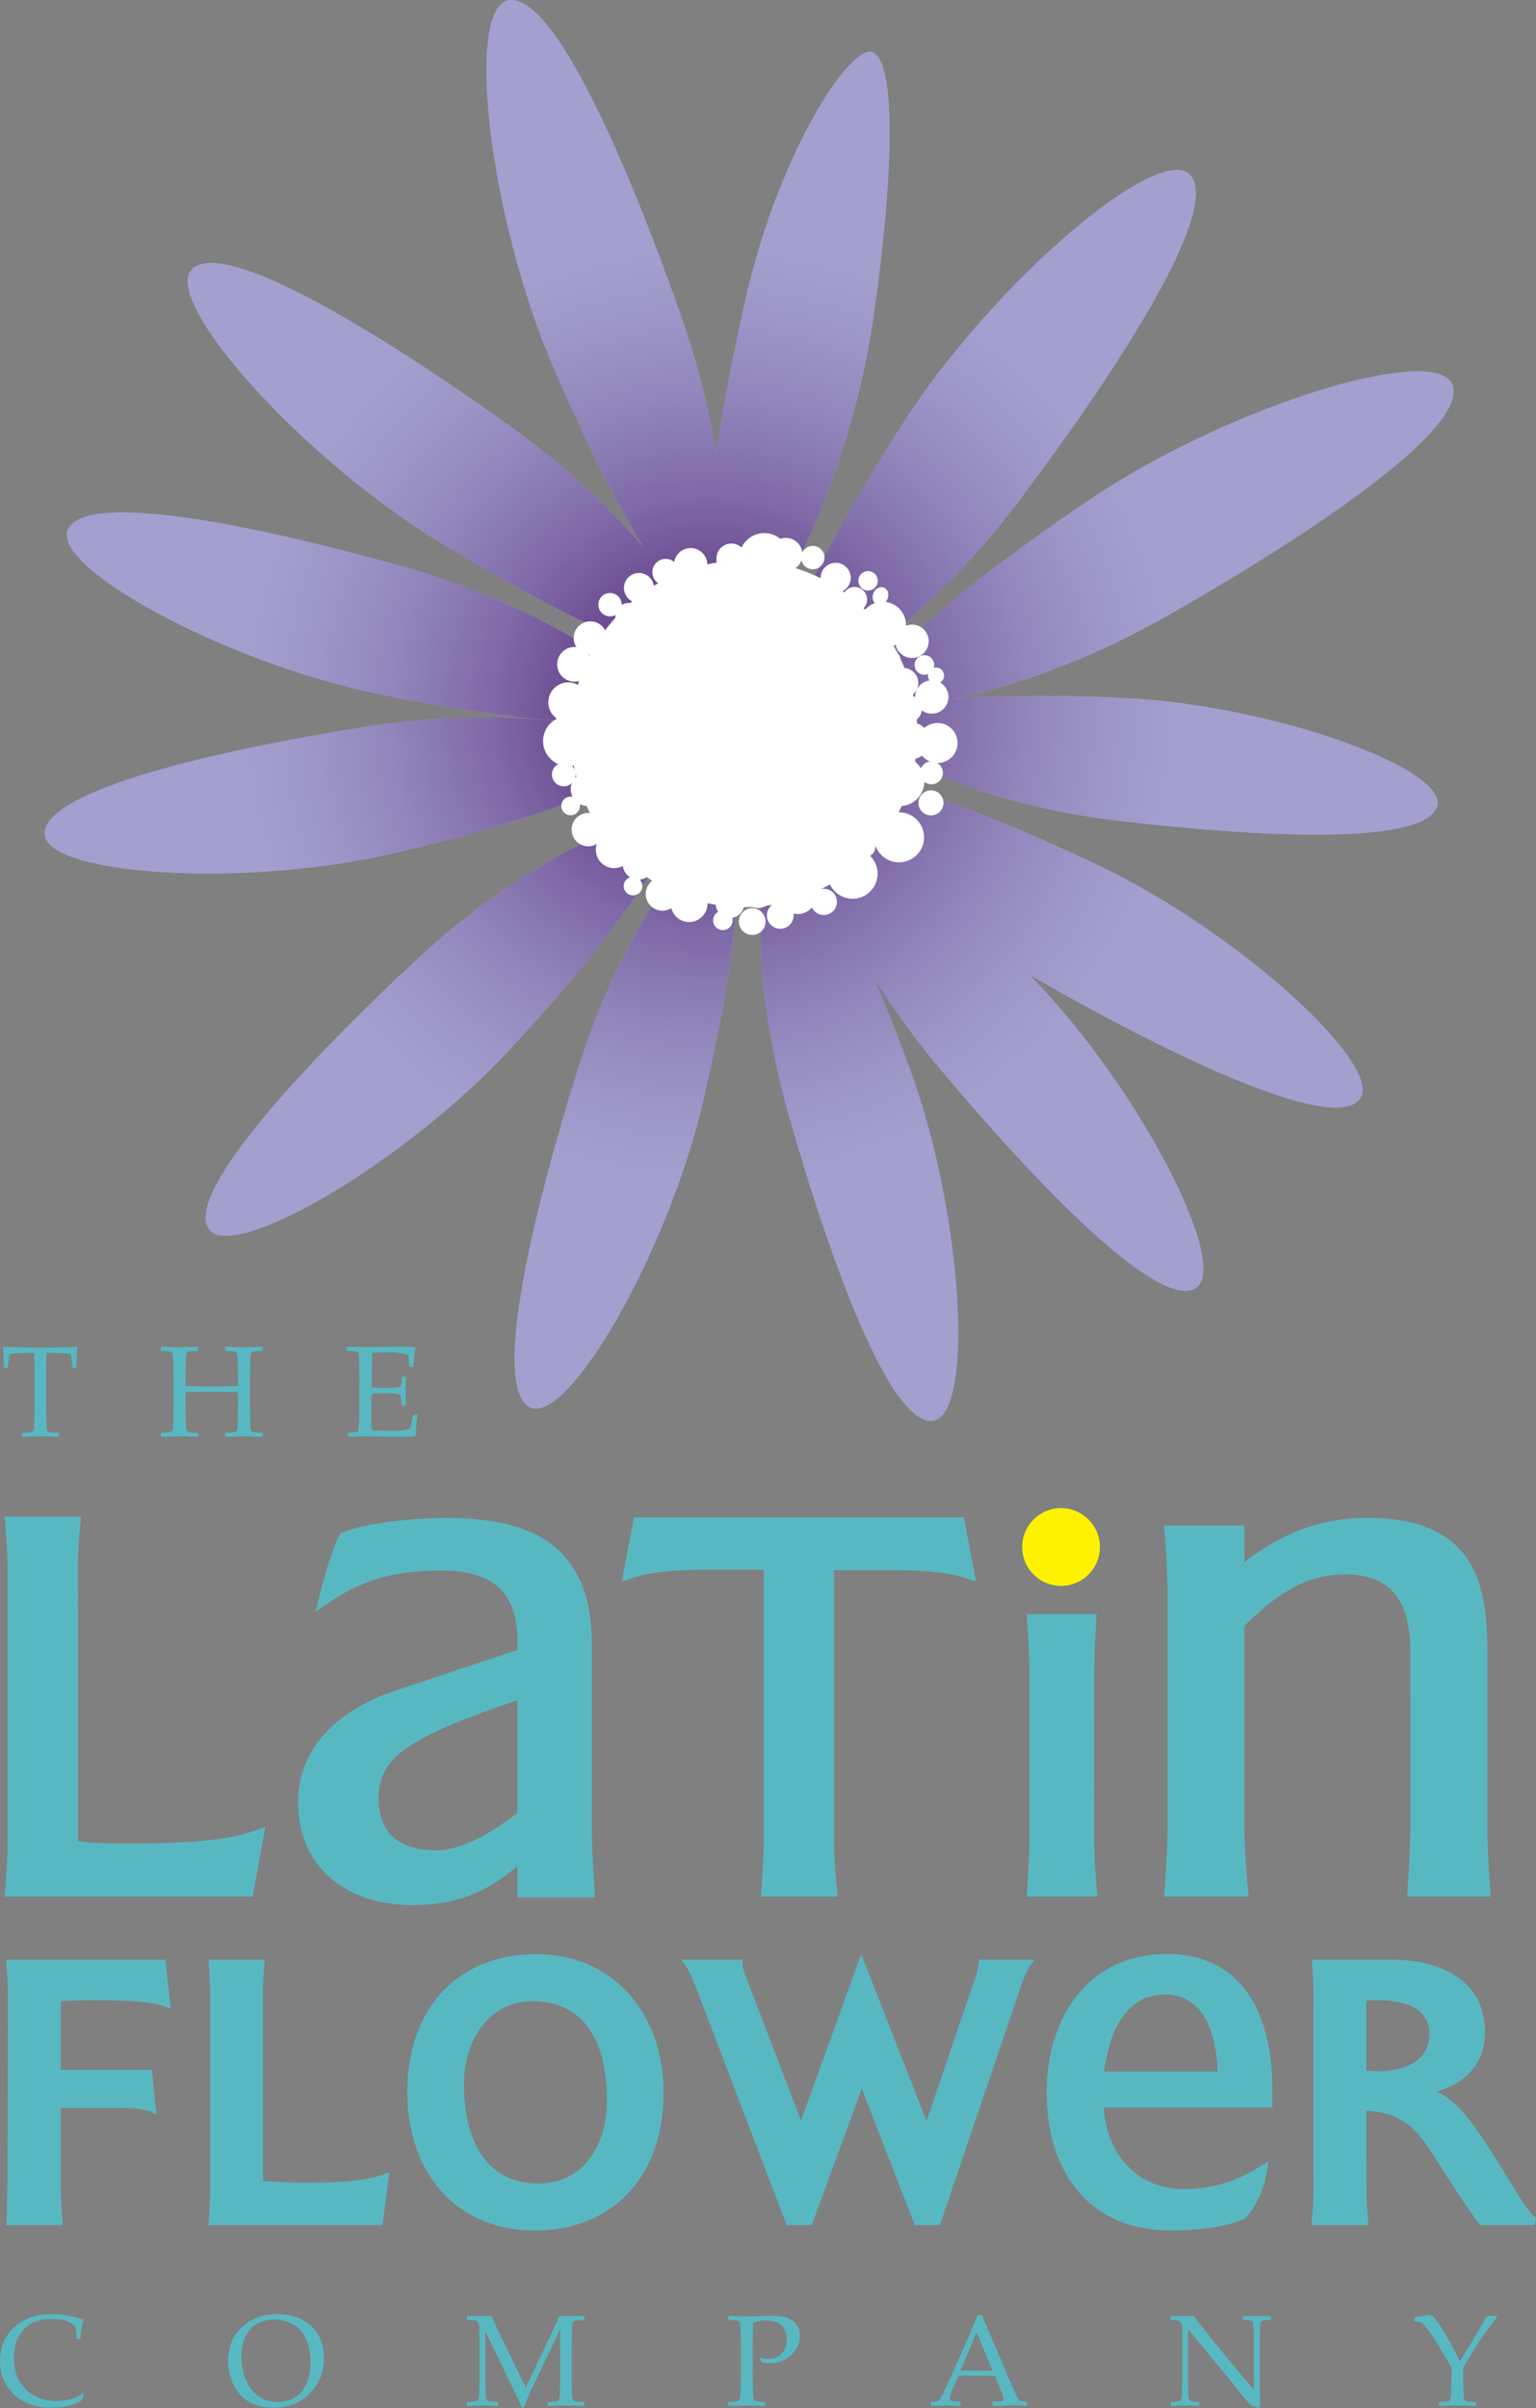<?xml version="1.0" encoding="UTF-8"?>
<svg xmlns="http://www.w3.org/2000/svg" width="689.865" height="1080.989" version="1.1" xmlns:i="http://ns.adobe.com/AdobeIllustrator/10.0/" xmlns:xlink="http://www.w3.org/1999/xlink" viewBox="0 0 689.865 1080.989">
  <rect x="0" y="0" width="689.865" height="1080.989" fill="#808080" stroke="none"/>
  <defs>
    <style>
      .cls-1 {
        fill: url(#radial-gradient-10);
      }

      .cls-2 {
        fill: #58b8c2;
      }

      .cls-3 {
        fill: url(#radial-gradient-9);
      }

      .cls-4 {
        fill: #fff;
      }

      .cls-5 {
        fill: none;
      }

      .cls-6 {
        fill: url(#radial-gradient-5);
      }

      .cls-7 {
        fill: url(#radial-gradient);
      }

      .cls-8 {
        fill: url(#radial-gradient-3);
      }

      .cls-9 {
        clip-path: url(#clippath-1);
      }

      .cls-10 {
        fill: url(#radial-gradient-11);
      }

      .cls-11 {
        fill: url(#radial-gradient-8);
      }

      .cls-12 {
        fill: url(#radial-gradient-2);
      }

      .cls-13 {
        fill: url(#radial-gradient-4);
      }

      .cls-14 {
        fill: url(#radial-gradient-12);
      }

      .cls-15 {
        clip-path: url(#clippath-2);
      }

      .cls-16 {
        fill: url(#radial-gradient-6);
      }

      .cls-17 {
        fill: url(#radial-gradient-7);
      }

      .cls-18 {
        fill: #a39fce;
      }

      .cls-19 {
        fill: #fff200;
      }

      .cls-20 {
        fill: url(#radial-gradient-13);
      }

      .cls-21 {
        clip-path: url(#clippath);
      }
    </style>
    <radialGradient id="radial-gradient" cx="-7718.827" cy="5819.52" fx="-7718.827" fy="5819.52" r="2.938" gradientTransform="translate(558475.225 421136.126) scale(72.311 -72.311)" gradientUnits="userSpaceOnUse">
      <stop offset="0" stop-color="#49186d"/>
      <stop offset=".017" stop-color="#49186d"/>
      <stop offset=".221" stop-color="#64408a"/>
      <stop offset=".46" stop-color="#7f69a7"/>
      <stop offset=".678" stop-color="#9286bc"/>
      <stop offset=".865" stop-color="#9e98c9"/>
      <stop offset="1" stop-color="#a39fce"/>
    </radialGradient>
    <clipPath id="clippath">
      <path class="cls-5" d="M237.471,631.409c16.389,10.305,62.35-68.305,78.354-137.309,16.028-69.004,19.667-115.688,10.138-120.582-9.512-4.9-46.064,41.073-66.821,107.657-20.778,66.566-37.739,140.137-21.671,150.234"/>
    </clipPath>
    <radialGradient id="radial-gradient-2" cx="-7718.818" cy="5819.526" fx="-7718.818" fy="5819.526" r="2.938" gradientTransform="translate(558428.298 421101.62) scale(72.305 -72.305)" gradientUnits="userSpaceOnUse">
      <stop offset="0" stop-color="#49186d"/>
      <stop offset=".017" stop-color="#49186d"/>
      <stop offset=".221" stop-color="#64408a"/>
      <stop offset=".46" stop-color="#7f69a7"/>
      <stop offset=".678" stop-color="#9286bc"/>
      <stop offset=".865" stop-color="#9e98c9"/>
      <stop offset="1" stop-color="#a39fce"/>
    </radialGradient>
    <clipPath id="clippath-1">
      <path class="cls-5" d="M418.335,637.787c19.332-.376,14.761-91.338-9.644-157.833-24.397-66.498-46.94-107.574-57.571-106.435-10.652,1.116-16.06,59.592,3.04,126.671,19.077,67.05,45.192,137.937,64.174,137.597"/>
    </clipPath>
    <radialGradient id="radial-gradient-3" cx="-7718.832" cy="5819.518" fx="-7718.832" fy="5819.518" r="2.938" gradientTransform="translate(558498.75 421153.423) scale(72.314 -72.314)" gradientUnits="userSpaceOnUse">
      <stop offset="0" stop-color="#49186d"/>
      <stop offset=".017" stop-color="#49186d"/>
      <stop offset=".221" stop-color="#64408a"/>
      <stop offset=".46" stop-color="#7f69a7"/>
      <stop offset=".678" stop-color="#9286bc"/>
      <stop offset=".865" stop-color="#9e98c9"/>
      <stop offset="1" stop-color="#a39fce"/>
    </radialGradient>
    <radialGradient id="radial-gradient-4" cx="-7718.827" cy="5819.52" fx="-7718.827" fy="5819.52" r="2.938" gradientTransform="translate(558475.229 421136.127) scale(72.311 -72.311)" gradientUnits="userSpaceOnUse">
      <stop offset="0" stop-color="#49186d"/>
      <stop offset=".017" stop-color="#49186d"/>
      <stop offset=".221" stop-color="#64408a"/>
      <stop offset=".46" stop-color="#7f69a7"/>
      <stop offset=".678" stop-color="#9286bc"/>
      <stop offset=".865" stop-color="#9e98c9"/>
      <stop offset="1" stop-color="#a39fce"/>
    </radialGradient>
    <radialGradient id="radial-gradient-5" cy="5819.52" fy="5819.52" r="2.938" xlink:href="#radial-gradient-4"/>
    <radialGradient id="radial-gradient-6" cy="5819.52" fy="5819.52" r="2.938" xlink:href="#radial-gradient-4"/>
    <clipPath id="clippath-2">
      <path class="cls-5" d="M229.038.026c-20.487,1.622-9.832,97.798,20.325,166.775,30.098,68.98,56.625,111.067,67.835,109.202,11.213-1.871,13.24-64.254-11.321-134.142C281.374,71.926,249.157-1.57,229.038.026"/>
    </clipPath>
    <radialGradient id="radial-gradient-7" cx="-7718.824" cy="5819.522" fx="-7718.824" fy="5819.522" r="2.938" gradientTransform="translate(558459.585 421124.621) scale(72.309 -72.309)" gradientUnits="userSpaceOnUse">
      <stop offset="0" stop-color="#49186d"/>
      <stop offset=".017" stop-color="#49186d"/>
      <stop offset=".221" stop-color="#64408a"/>
      <stop offset=".46" stop-color="#7f69a7"/>
      <stop offset=".678" stop-color="#9286bc"/>
      <stop offset=".865" stop-color="#9e98c9"/>
      <stop offset="1" stop-color="#a39fce"/>
    </radialGradient>
    <radialGradient id="radial-gradient-8" cx="-7718.824" cy="5819.522" fx="-7718.824" fy="5819.522" r="2.938" gradientTransform="translate(558459.585 421124.623) scale(72.309 -72.309)" gradientUnits="userSpaceOnUse">
      <stop offset="0" stop-color="#49186d"/>
      <stop offset=".017" stop-color="#49186d"/>
      <stop offset=".221" stop-color="#64408a"/>
      <stop offset=".46" stop-color="#7f69a7"/>
      <stop offset=".678" stop-color="#9286bc"/>
      <stop offset=".865" stop-color="#9e98c9"/>
      <stop offset="1" stop-color="#a39fce"/>
    </radialGradient>
    <radialGradient id="radial-gradient-9" r="2.938" xlink:href="#radial-gradient-8"/>
    <radialGradient id="radial-gradient-10" cy="5819.522" fy="5819.522" r="2.938" xlink:href="#radial-gradient-8"/>
    <radialGradient id="radial-gradient-11" cy="5819.522" fy="5819.522" r="2.938" xlink:href="#radial-gradient-8"/>
    <radialGradient id="radial-gradient-12" cy="5819.522" fy="5819.522" r="2.938" xlink:href="#radial-gradient-8"/>
    <radialGradient id="radial-gradient-13" cy="5819.522" fy="5819.522" r="2.938" xlink:href="#radial-gradient-8"/>
  </defs>
  <!-- Generator: Adobe Illustrator 28.6.0, SVG Export Plug-In . SVG Version: 1.2.0 Build 709)  -->
  <g>
    <g id="Layer_1">
      <g>
        <g>
          <g>
            <path class="cls-2" d="M112.859,822.241c-15.334,5.264-41.855,5.264-61.228,5.247,0,0-9.597-.223-12.676-.573-1.131-.132-2.391-.276-3.922-.426l-.038-118.817c-.076-5.863-.144-10.487.993-22.669l.388-4.268H2.106l.326,4.218c1.019,12.852.996,17.67.969,24.353v113.376c.026,6.627.05,11.001-.969,24.388l-.32,4.215h111.393l4.468-24.667,1.199-6.548"/>
            <path class="cls-2" d="M267.161,850.036c-1.419-20.898-1.392-26.861-1.345-35.886l.006-76.251c0-50.112-35.43-56.543-66.304-56.543-11.692,0-34.567,1.815-46.15,6.745l-.526.223-.25.511c-4.542,9.186-7.638,21.609-9.894,30.689l-.993,4.001,3.375-2.377c14.559-10.243,27.969-16.174,53.408-16.174,23.128,0,33.9,10.064,33.9,31.664v3.954l-53.937,17.981c-28.735,9.494-44.572,27.411-44.572,50.462,0,28.016,20.331,46.126,51.798,46.126,18.339,0,32.475-5.337,46.711-17.499v14.018h34.887M232.389,813.669c-9.688,7.893-24.746,16.9-36.253,16.9-17.341,0-26.115-7.987-26.115-23.748,0-18.877,15.681-27.64,62.368-43.673v50.521Z"/>
            <path class="cls-2" d="M437.13,703.459l-4.242-22.387h-148.163l-4.242,22.387-1.204,6.375,6.184-1.921c7.176-2.233,17.681-3.331,32.09-3.331h25.457l.003,118.144c.032,6.601.05,10.957-.958,24.344l-.326,4.215h34.452l-.402-4.271c-1.231-13.463-1.222-17.952-1.196-24.714l.012-117.5h25.469c15.096,0,25.281.99,32.061,3.114l6.204,1.921"/>
            <path class="cls-2" d="M492.489,846.978c-1.122-13.78-1.108-18.342-1.084-25.248,0,0,.018-67.467.018-68.986.018-6.366.159-11.318.861-23.997l.226-4.183h-31.373l.297,4.254c.905,13.005.881,17.884.852,24.664v68.854c.029,6.457.053,11.139-.852,24.702l-.279,4.248h31.676"/>
            <path class="cls-2" d="M669.402,849.678c-1.487-20.83-1.448-26.788-1.413-35.809l.023-73.305c0-30.786-6.56-59.26-54.122-59.26-19.99,0-38.006,6.577-54.997,19.934v-16.465h-36.085l.132,1.607c1.489,18.228,1.463,25.442,1.413,35.413l-.003,5.529.003,86.779c.05,9.662.076,16.027-1.413,35.577l-.126,1.607h37.98l-.15-1.648c-1.827-19.67-1.795-26.215-1.768-36.126l.018-83.68c12.176-12.065,26.089-23.133,45.174-23.133,20.049,0,29.382,11.069,29.382,34.819l.012,72.185c.05,8.481.085,14.059-1.41,35.985l-.112,1.598h37.578"/>
            <path class="cls-2" d="M42.61,897.839c16.738,0,26.708.878,31.373,2.808l2.653,1.093-.294-2.847-1.88-17.714-.162-1.539H2.805l.12,1.824c.673,9.336.655,12.77.646,17.54,0,0,.026,88.33-.646,97.915l-.12,1.842h25.398l-.144-1.854c-.817-9.673-.799-12.884-.773-17.755v-32.96h27.19c6.378,0,10.525.555,13.046,1.698l2.711,1.243-.306-2.958-1.721-17.085H27.287v-30.78c5.575-.473,9.38-.473,15.322-.473"/>
            <path class="cls-2" d="M172.213,976.014c-9.973,3.795-27.087,3.781-39.578,3.775l-14.512-.787-.038-81.233c-.047-4.215-.082-7.544.643-16.262l.162-1.865h-25.243l.118,1.824c.673,9.195.664,12.64.637,17.429v80.61c.026,4.712.035,7.84-.637,17.417l-.118,1.842h78.175l.188-1.489,2.864-22.264"/>
            <path class="cls-2" d="M240.829,877.162c-35.175,0-57.909,24.291-57.909,61.871,0,37.207,22.928,62.203,57.048,62.203,35.274,0,58.05-24.282,58.05-61.88,0-36.623-23.509-62.195-57.189-62.195M239.172,898.265c21.538,0,33.421,15.795,33.421,44.484,0,22.343-12.27,37.363-30.542,37.363-30.404,0-33.676-30.894-33.676-44.166,0-22.199,12.673-37.68,30.798-37.68"/>
            <path class="cls-2" d="M439.659,879.641l-.12,1.575c-.138,1.863-.726,4.359-1.627,6.856-.018.038-16.636,48.89-21.776,64.033l-27.69-70.752-1.666-4.215-1.528,4.26-25.489,70.467-24.294-63.352c.012.027-.379-1.016-.379-1.016-.623-1.718-1.792-4.906-1.704-5.984l.162-1.871h-27.537l1.942,2.717c1.401,1.927,3.798,7.414,5.244,11.371.023.056,39.707,103.929,39.707,103.929l.408,1.105h11.286l.408-1.128,22.055-60.129,23.371,60.162.417,1.096h11.298l.388-1.181,35.169-103.55c1.736-5.358,3.657-9.938,4.918-11.674l1.951-2.717"/>
            <path class="cls-2" d="M524.35,877.091c-37.49,0-54.281,31.053-54.281,61.819,0,38.432,21.227,62.291,55.397,62.291,14.456,0,25.71-1.777,33.509-5.299l.3-.141.247-.264c4.703-5.088,8.316-13.187,9.638-21.662l.585-3.672-3.167,1.959c-11.906,7.347-22.317,10.484-34.819,10.484-22.951,0-35.245-18.151-35.971-36.605h75.643v-8.419c0-38.462-17.164-60.491-47.081-60.491M523.225,895.254c20.669,0,23.404,24.585,23.665,34.584h-50.985c1.166-10.143,6.157-34.584,27.32-34.584"/>
            <path class="cls-2" d="M677.186,977.674c-2.42-3.96-5.17-8.428-8.008-12.811-7.887-12.165-15.017-22.149-23.935-26.001,13.907-3.925,21.706-13.395,21.706-26.87,0-20.258-15.892-32.352-42.489-32.352h-35.277l.12,1.833c.684,9.203.658,12.649.64,17.42v80.234c.018,4.797.026,7.97-.781,17.781l-.153,1.854h25.586l-.164-1.854c-.802-9.653-.787-12.861-.773-17.711l.012-31.708c17.984.617,24.429,10.772,32.451,23.553l2.374,3.763s13.818,21.762,16.359,23.618l.452.338h24.006l.552-3.34c-2.288-.781-7.576-9.406-12.679-17.749M613.67,898.162c1.345-.253,2.365-.323,4.547-.323,15.76,0,23.756,5.059,23.756,15.085,0,15.596-17.487,16.8-22.831,16.8-2.462,0-3.381-.097-5.179-.276l-.294-.044v-31.241Z"/>
            <path class="cls-2" d="M37.651,1074.943l-1.116,2.647c-2.218,1.122-4.383,1.921-6.51,2.424-2.118.502-4.43.752-6.936.752-2.941,0-5.667-.37-8.184-1.113-2.529-.734-4.732-1.795-6.618-3.178-1.88-1.366-3.419-2.905-4.618-4.603-1.193-1.713-2.109-3.572-2.732-5.561-.623-2.009-.937-4.198-.937-6.586,0-6.048,2.112-11.054,6.33-15.023,4.224-3.972,9.973-5.96,17.27-5.96,1.73,0,3.314.091,4.785.3,1.475.197,3.261.573,5.373,1.134,2.118.561,3.413.896,3.892.987-.42,1.04-.729,2.062-.937,3.067-.3,1.61-.505,3.487-.611,5.617h-1.727l-.029-3.364c-.194-1.868-1.222-3.258-3.093-4.163-1.874-.914-4.618-1.375-8.234-1.375-2.694.038-4.997.388-6.88,1.037-1.88.652-3.54,1.695-4.979,3.111-1.437,1.401-2.603,3.19-3.519,5.361-.92,2.171-1.387,4.894-1.404,8.169,0,5.737,1.757,10.352,5.27,13.839,3.502,3.493,8.143,5.246,13.904,5.246,2.6,0,5.006-.361,7.227-1.06,1.528-.485,3.029-1.254,4.521-2.297"/>
            <path class="cls-2" d="M102.472,1060.02c0-2.993.464-5.761,1.357-8.299.902-2.532,2.391-4.821,4.477-6.847,2.077-2.027,4.445-3.557,7.08-4.586,2.629-1.025,5.643-1.548,9.03-1.548,3.128,0,5.969.441,8.534,1.313,2.55.89,4.656,2.053,6.286,3.499,1.648,1.445,2.932,3.032,3.886,4.774.717,1.275,1.29,2.791,1.713,4.539.432,1.742.643,3.601.643,5.596,0,6.383-2.147,11.697-6.439,15.939-4.289,4.242-9.706,6.366-16.245,6.366-2.97,0-5.752-.485-8.325-1.448-2.576-.963-4.75-2.406-6.533-4.306-1.78-1.904-3.137-4.221-4.063-6.939-.934-2.717-1.401-5.399-1.401-8.052M108.412,1057.664c0,1.795.173,3.616.538,5.47.355,1.859.805,3.469,1.363,4.806.914,2.259,2.097,4.171,3.56,5.716,1.475,1.539,3.114,2.667,4.918,3.402,1.81.723,3.819,1.093,6.01,1.093,3.055,0,5.699-.737,7.961-2.224,2.25-1.483,3.925-3.575,5.038-6.272,1.107-2.694,1.663-5.811,1.663-9.33,0-3.011-.402-5.775-1.193-8.31-.499-1.548-1.154-2.952-1.962-4.21-.817-1.266-1.78-2.365-2.917-3.299-1.131-.934-2.585-1.73-4.392-2.371-1.792-.643-3.737-.972-5.825-.972-3.008,0-5.643.679-7.917,2.027-2.277,1.34-3.986,3.281-5.135,5.834-1.14,2.535-1.71,5.42-1.71,8.639"/>
            <path class="cls-2" d="M209.714,1041.39v-1.857c1.998.088,3.904.126,5.725.126,1.854,0,3.61-.038,5.308-.126,1.669,3.795,3.196,7.121,4.583,9.988l10.796,22.22,9.726-20.399c2.653-5.526,4.433-9.456,5.329-11.809,2.009.088,3.707.126,5.091.126,1.269,0,3.322-.038,6.172-.126v1.857c-2.268.038-3.643.138-4.133.291-.485.176-.817.394-1.011.676-.25.388-.399,1.296-.432,2.758-.018.382-.062,3.07-.129,8.073v13.169c0,2.582.035,5.088.129,7.535.056,1.786.194,2.87.411,3.208.217.344.57.599,1.052.758.491.156,1.857.256,4.113.294v1.81c-3.822-.135-6.527-.209-8.102-.209-1.266,0-4.074.073-8.416.209v-1.81c2.25-.038,3.634-.138,4.127-.294.488-.159.82-.388.996-.67.247-.376.391-1.307.42-2.761.018-.402.065-3.093.138-8.087v-20.889l-9.829,20.551c-1.536,3.196-2.738,5.778-3.613,7.72-.617,1.437-1.572,3.693-2.844,6.768h-1.107c-.247-.717-.485-1.296-.687-1.721l-1.933-4.127-13.61-28.248v19.946c0,2.585.044,5.1.138,7.547.056,1.792.188,2.876.414,3.214.214.344.561.599,1.046.758.485.156,1.857.256,4.119.294v1.81l-6.862-.209-7.124.209v-1.81c2.23-.038,3.59-.138,4.089-.294.482-.159.823-.388,1.013-.664.226-.382.373-1.301.426-2.767.018-.391.065-3.084.126-8.069v-13.169c0-2.57-.038-5.097-.126-7.564-.053-1.789-.194-2.858-.411-3.193-.214-.329-.558-.573-1.04-.749-.476-.153-1.842-.253-4.077-.291"/>
            <path class="cls-2" d="M327.094,1041.343v-1.81c3.804.15,6.821.22,9.039.22,1.478,0,3.046-.021,4.718-.068l4.462-.167c.488-.021.949-.029,1.36-.029,3.008,0,5.382.329,7.097.987,1.721.67,3.064,1.724,4.036,3.176.969,1.46,1.451,3.12,1.451,4.965,0,1.674-.408,3.337-1.204,4.976-.811,1.654-1.977,3.055-3.519,4.21-1.53,1.131-3.126,1.962-4.791,2.45-1.134.347-2.427.511-3.866.511-1.207,0-2.515-.135-3.916-.4l-.611-2.092c1.695.397,3.02.588,3.98.588,1.413,0,2.767-.341,4.051-1.037,1.275-.699,2.262-1.736,2.973-3.131.711-1.413,1.06-2.955,1.06-4.647,0-1.642-.344-3.111-1.031-4.433-.696-1.325-1.736-2.327-3.143-3.014-1.419-.696-3.117-1.028-5.123-1.028-1.795,0-3.719.323-5.784.972-.176,2.009-.261,5.155-.261,9.444v14.353c0,2.585.041,5.085.135,7.547.053,1.792.191,2.876.402,3.214.217.344.57.599,1.049.758.479.156,1.836.256,4.072.294v1.81c-3.507-.135-6.078-.209-7.738-.209-.643,0-3.607.073-8.898.209v-1.81c2.241-.038,3.598-.138,4.089-.294.494-.159.831-.388,1.013-.67.232-.376.373-1.307.429-2.761.029-.403.07-3.093.129-8.087v-13.181c0-2.573-.041-5.097-.129-7.567-.056-1.807-.191-2.876-.4-3.205-.223-.335-.57-.576-1.057-.743-.476-.156-1.83-.262-4.074-.3"/>
            <path class="cls-2" d="M418.13,1079.961v-1.948c1.495-.009,2.432-.079,2.808-.176.364-.115.705-.308,1.022-.599.32-.291.77-1.063,1.36-2.294.341-.696,1.563-3.358,3.698-7.981l7.13-16.051c.781-1.768,2.45-5.687,4.991-11.777h1.827l12.156,28.533c1.977,4.627,3.284,7.529,3.928,8.701.364.67.755,1.102,1.187,1.313.429.203,1.39.323,2.894.332v1.948c-2.967-.173-5.035-.262-6.219-.262l-9.162.262v-1.948c2.124-.032,3.408-.091,3.869-.191.455-.1.758-.238.922-.408.162-.182.247-.405.247-.673,0-.417-.132-.952-.397-1.619l-3.496-8.695h-16.489l-3.102,7.309c-.543,1.301-.82,2.253-.82,2.861,0,.264.073.491.223.661.217.238.523.411.966.499.708.165,1.933.247,3.698.255v1.948c-3.205-.135-5.611-.209-7.203-.209-1.848,0-3.854.073-6.04.209M431.352,1064.083h14.418l-7.112-17.197-7.306,17.197Z"/>
            <path class="cls-2" d="M525.945,1079.961v-1.81c1.998-.018,3.319-.17,3.948-.449.253-.118.449-.3.555-.549.197-.379.326-1.363.411-2.979.094-2.509.132-4.662.132-6.469v-23.175c0-.626-.038-1.031-.115-1.222-.153-.341-.496-.752-1.031-1.219-.341-.308-.737-.502-1.187-.582-.452-.085-1.431-.138-2.976-.165v-1.81c3.278.088,5.343.126,6.189.126,1.445,0,2.87-.038,4.277-.126,1.598,2.103,2.761,3.657,3.522,4.653l5.796,7.241,8.495,10.343c2.711,3.296,4.894,5.887,6.539,7.776,1.058,1.243,1.933,2.238,2.656,2.952v-20.739c0-1.857-.05-4.024-.135-6.524-.082-1.575-.211-2.544-.376-2.92-.141-.253-.335-.423-.611-.549-.626-.259-1.939-.397-3.928-.423v-1.81c2.236.088,4.503.126,6.798.126,2.165,0,4.127-.038,5.899-.126v1.81c-1.986.026-3.302.165-3.939.423-.264.126-.458.308-.573.57-.185.373-.326,1.369-.405,2.99-.088,2.503-.129,4.662-.129,6.466v13.683c0,2.77.041,7.94.129,15.513l-2.935-.878-.693-.15c-.109-.041-.209-.1-.306-.173-.132-.097-.491-.47-1.087-1.146-1.563-1.804-2.726-3.17-3.472-4.086l-3.669-4.697-20.166-24.379v22.085c0,1.871.041,4.095.132,6.639.068,1.598.191,2.57.367,2.938.135.279.335.464.608.576.623.273,1.939.417,3.93.435v1.81c-1.66-.135-3.499-.209-5.505-.209-2.194,0-4.58.073-7.147.209"/>
            <path class="cls-2" d="M635.138,1042.013v-1.724l6.868-1.337c.752.273,1.284.526,1.572.761.282.226.887.961,1.789,2.18,1.351,1.801,2.905,4.239,4.671,7.344,1.766,3.111,3.64,6.659,5.637,10.655,2.015-3.085,4.063-6.439,6.172-10.047l6.069-10.311h4.336v.764c-1.049,1.157-2.958,3.666-5.752,7.526-1.604,2.241-3.71,5.49-6.292,9.756-1.607,2.638-2.518,4.251-2.726,4.85-.211.59-.32,1.163-.32,1.683v2.197c0,2.591.047,5.114.135,7.558.059,1.804.191,2.893.411,3.228.22.338.558.602,1.049.761.479.156,1.83.253,4.071.294v1.81c-3.09-.135-5.767-.209-8.023-.209-2.162,0-5.014.073-8.566.209v-1.81c2.232-.041,3.596-.138,4.083-.294.496-.159.82-.388.99-.67.25-.376.399-1.307.458-2.77.015-.402.068-3.096.138-8.108v-3.337c-.411-.84-.802-1.622-1.178-2.291-.264-.485-1.228-2.115-2.897-4.897l-1.874-3.073c-1.48-2.429-2.579-4.16-3.305-5.191-1.386-1.965-2.535-3.381-3.443-4.233-.499-.467-1.011-.805-1.557-.99-.541-.185-1.387-.285-2.517-.285"/>
            <path class="cls-2" d="M3.51,613.948h-1.818c-.021-4.541-.1-7.679-.264-9.424,2.068.082,5.311.188,9.732.314,3.602.085,5.981.126,7.182.126,1.287,0,4.28-.062,8.966-.191,3.396-.082,5.881-.167,7.432-.25-.223,2.124-.364,5.267-.444,9.424h-1.813l-.226-2.738c-.156-1.648-.264-2.591-.311-2.82-.059-.229-.147-.391-.253-.485-.103-.094-.253-.165-.467-.226-.267-.059-1.225-.132-2.861-.229-1.636-.091-2.935-.138-3.892-.138h-3.493c-.176,1.818-.264,4.274-.264,7.367v16.65c0,2.582.053,5.097.132,7.544.062,1.801.191,2.876.414,3.222.211.329.561.588,1.04.749.479.156,1.836.261,4.077.297v1.813c-3.399-.147-5.952-.223-7.658-.223-.74,0-3.704.076-8.889.223v-1.813c2.253-.035,3.634-.141,4.127-.297.488-.162.82-.382.99-.673.253-.376.402-1.295.458-2.758,0-.399.041-3.09.129-8.084v-16.592c0-.799-.018-1.672-.053-2.617l-.167-4.809h-4.227c-2.438,0-4.374.097-5.816.285-.464.053-.749.179-.89.364-.2.326-.382,1.366-.555,3.105"/>
            <path class="cls-2" d="M72.288,606.334v-1.809l8.707.217,8.014-.217v1.809c-2.244.038-3.613.141-4.095.303-.476.159-.823.385-1.005.667-.226.388-.373,1.298-.423,2.764-.026.382-.068,3.079-.132,8.093v3.969c3.734.147,8.284.22,13.654.22,4.121,0,7.409-.074,9.879-.22v-3.969c0-2.579-.047-5.105-.135-7.579-.053-1.801-.197-2.873-.42-3.208-.214-.326-.57-.579-1.046-.737-.488-.162-1.848-.264-4.11-.303v-1.809c4.092.15,6.895.217,8.428.217.57,0,3.349-.067,8.34-.217v1.809c-2.236.038-3.593.141-4.089.303-.488.159-.82.382-.99.667-.244.382-.4,1.298-.447,2.761-.023.382-.068,3.076-.135,8.084v13.181c0,2.582.044,5.097.135,7.544.035,1.795.159,2.876.379,3.222.206.329.57.588,1.058.749.496.156,1.854.261,4.089.297v1.813c-3.681-.147-6.68-.223-9.03-.223-2.494,0-5.07.076-7.738.223v-1.813c2.268-.035,3.646-.141,4.124-.297.491-.162.834-.382,1.022-.67.253-.373.394-1.287.429-2.744.015-.399.059-3.082.135-8.055v-6.46c-5.311-.153-9.35-.223-12.1-.223-2.99,0-6.809.071-11.433.223v6.46c0,2.568.047,5.073.132,7.514.05,1.795.185,2.864.405,3.205.22.335.564.588,1.046.749.47.156,1.833.261,4.071.297v1.813c-2.559-.147-5.199-.223-7.902-.223-2.964,0-5.899.076-8.819.223v-1.813c2.233-.035,3.584-.141,4.083-.297.496-.162.834-.382,1.019-.673.238-.379.379-1.298.429-2.758.021-.4.07-3.09.132-8.084v-13.181c0-2.579-.05-5.105-.132-7.573-.05-1.801-.191-2.867-.405-3.202-.214-.326-.567-.579-1.046-.737-.485-.162-1.845-.264-4.08-.303"/>
            <path class="cls-2" d="M156.368,644.955v-1.812c1.989-.021,3.293-.167,3.93-.458.267-.112.452-.291.558-.541.188-.376.32-1.375.399-2.982.1-2.509.156-4.665.156-6.483v-14.538c0-2.582-.05-5.097-.135-7.567-.056-1.798-.188-2.864-.408-3.199-.214-.326-.561-.579-1.046-.737-.476-.162-1.833-.264-4.072-.303v-1.809l8.099.167,8.584-.138c4.116-.053,7.109-.073,8.957-.073,1.886,0,3.648.1,5.323.302-.314,1.078-.517,2.024-.64,2.823-.032.171-.203,2.15-.511,5.943h-1.807c.012-1.939-.112-3.71-.373-5.308-1.043-.435-2.194-.74-3.44-.881-2.118-.267-4.242-.403-6.357-.403-.452,0-1.472.038-3.043.112-1.566.074-2.697.141-3.378.197-.073,2.1-.123,4.08-.167,5.922l-.1,9.606c2.218.147,4.254.223,6.11.223,2.253,0,4.18-.103,5.767-.317.62-.073.999-.229,1.169-.455.17-.226.326-1.005.449-2.33l.179-1.992h1.727v.541l-.141,5.89.141,6.61h-1.998l-.091-1.933c-.035-1.407-.162-2.28-.382-2.62-.217-.338-.632-.576-1.231-.708-1.09-.229-3.184-.338-6.289-.338-1.278,0-3.082.07-5.411.217-.091,1.886-.138,4.688-.138,8.407,0,3.496.047,6.145.138,7.961,2.729.206,5.787.306,9.177.306,2.412,0,4.124-.076,5.147-.229,1.022-.144,1.974-.408,2.838-.764.229-.593.452-1.386.687-2.394.411-1.695.684-2.967.817-3.822h1.906c-.505,3.834-.755,7.012-.755,9.535-1.627.247-3.613.373-5.934.373l-16.97-.223c-.241,0-2.72.076-7.441.223"/>
          </g>
          <path class="cls-19" d="M493.99,694.397c0,9.638-7.808,17.458-17.446,17.458-9.635,0-17.446-7.82-17.446-17.458,0-9.641,7.811-17.443,17.446-17.443,9.638,0,17.446,7.802,17.446,17.443"/>
        </g>
        <g>
          <g>
            <path class="cls-18" d="M93.395,551.081c9.121,17.05,87.995-28.497,136.063-80.516,48.091-52.028,74.344-90.807,68.475-99.778-5.825-8.962-60.359,12.908-111.349,60.456-50.988,47.554-102.149,103.106-93.189,119.839"/>
            <path class="cls-18" d="M237.471,631.409c16.389,10.305,62.35-68.305,78.354-137.308,16.028-69.004,19.667-115.688,10.138-120.582-9.512-4.9-46.064,41.073-66.821,107.657-20.778,66.566-37.739,140.138-21.671,150.234"/>
            <path class="cls-18" d="M418.335,637.787c19.332-.376,14.761-91.338-9.644-157.833-24.397-66.498-46.94-107.574-57.571-106.435-10.652,1.116-16.06,59.592,3.04,126.672,19.077,67.05,45.192,137.937,64.174,137.596"/>
            <path class="cls-18" d="M536.341,578.597c17.517-8.21-23.75-89.391-73.143-140.167-49.41-50.77-86.744-79.083-95.988-73.707-9.271,5.355,9.647,60.964,54.46,114.434,44.751,53.44,97.493,107.495,114.672,99.44"/>
            <path class="cls-18" d="M30.815,237.042c-9.832,16.665,70.038,60.429,139.468,74.538,69.4,14.074,116.17,16.389,120.814,6.759,4.621-9.627-42.36-44.919-109.466-63.81-67.136-18.918-141.174-33.853-150.816-17.487"/>
            <path class="cls-18" d="M20.055,373.481c-1.956,19.227,88.906,25.572,157.845,9.268,68.936-16.265,112.401-33.723,112.551-44.434.159-10.693-57.265-23.045-126.125-12.106-68.869,10.928-142.352,28.374-144.271,47.272"/>
            <path class="cls-18" d="M229.038.026c-20.487,1.622-9.832,97.798,20.325,166.775,30.098,68.98,56.625,111.067,67.835,109.202,11.213-1.871,13.24-64.254-11.321-134.142C281.374,71.926,249.157-1.57,229.038.026"/>
            <path class="cls-18" d="M86.72,120.384c-15.634,12.937,47.451,84.456,110.823,123.041,63.367,38.585,108.6,57.512,116.599,49.666,7.978-7.873-25.727-59.304-85.125-101.82-59.363-42.51-126.962-83.551-142.296-70.887"/>
            <path class="cls-18" d="M645.293,362.476c6.736-17.047-74.482-46.273-141.568-49.243-67.083-2.973-111.232,1.742-114.143,11.468-2.917,9.717,46.276,35.806,111.916,43.611,65.634,7.826,137.156,10.922,143.795-5.837"/>
            <path class="cls-18" d="M610.239,493.948c13.528-13.807-53.476-75.466-117.515-105.8-64.001-30.33-108.873-43.814-115.664-35.539-6.809,8.24,30.336,53.749,90.986,88.207,60.599,34.443,128.91,66.701,142.194,53.132"/>
            <path class="cls-18" d="M652.573,173.352c-5.344-20.166-99.449,8.043-162.863,50.732-63.378,42.704-100.592,76.871-96.699,87.731,3.942,10.86,66.616,1.469,131.968-35.8,65.338-37.266,132.87-82.843,127.594-102.663"/>
            <path class="cls-18" d="M534.864,78.9c-12.934-16.365-88.122,46.89-129.377,111.223-41.238,64.336-61.836,110.5-53.946,118.908,7.917,8.404,61.713-25.087,106.905-85.24,45.207-60.138,89.106-128.775,76.418-144.891"/>
            <path class="cls-18" d="M325.332,287.868c17.176,8.88,56.443-73.278,66.648-143.398,10.22-70.1,9.926-116.913.032-121.005-9.894-4.071-42.51,44.795-57.635,112.865-15.131,68.064-25.915,142.811-9.045,151.538"/>
            <path class="cls-7" d="M93.395,551.081c9.121,17.05,87.995-28.497,136.063-80.516,48.091-52.028,74.344-90.807,68.475-99.778-5.825-8.962-60.359,12.908-111.349,60.456-50.988,47.554-102.149,103.106-93.189,119.839"/>
            <g class="cls-21">
              <path class="cls-12" d="M239.093,632.117h3.208l-1.425.206M238.881,632.044h3.931l-.511.073h-3.208l-.211-.073ZM238.262,631.826h5.153l-.602.217h-3.931l-.62-.217ZM237.471,631.409h7.106l-1.163.417h-5.153l-.79-.417ZM237.333,631.298h7.556l-.311.112h-7.106l-.138-.112ZM236.061,630.278h10.707l-1.88,1.019h-7.556l-1.272-1.019ZM235.917,630.102h11.175l-.323.176h-10.707l-.144-.176ZM234.839,628.789h14.133l-1.88,1.313h-11.175l-1.078-1.313ZM234.663,628.478h14.753l-.444.311h-14.133l-.176-.311ZM233.799,626.953h17.435l-1.818,1.525h-14.753l-.864-1.525ZM233.594,626.439h18.254l-.614.514h-17.435l-.206-.514ZM232.939,624.785h20.628l-1.718,1.654h-18.254l-.655-1.654ZM232.721,624.007h21.656l-.811.779h-20.628l-.217-.779ZM232.248,622.297h23.721l-1.592,1.71h-21.656l-.473-1.71ZM232.043,621.195h24.949l-1.022,1.102h-23.721l-.206-1.102ZM231.725,619.5h26.709l-1.442,1.695h-24.949l-.317-1.695ZM231.552,618.029h28.13l-1.248,1.472h-26.709l-.173-1.472ZM231.361,616.41h29.593l-1.272,1.619h-28.13l-.191-1.619ZM231.247,614.518h31.191l-1.483,1.892h-29.593l-.115-1.892ZM231.159,613.038h32.366l-1.087,1.481h-31.191l-.088-1.481ZM231.12,610.688h34.126l-1.721,2.35h-32.366l-.038-2.35ZM231.103,609.395h35.034l-.89,1.293h-34.126l-.018-1.293ZM231.167,606.551h36.928l-1.959,2.844h-35.034l.065-2.844ZM231.194,605.5h37.589l-.687,1.052h-36.928l.026-1.052ZM231.429,602.128h39.549l-2.194,3.372h-37.589l.235-3.372ZM231.758,597.436h42.122l-2.902,4.691h-39.549l.329-4.691ZM231.79,596.99h42.354l-.264.447h-42.122l.032-.447ZM232.322,592.495h44.472l-2.65,4.494h-42.354l.532-4.494ZM232.903,587.61h46.578l-2.688,4.885h-44.472l.582-4.885ZM233.791,581.935h48.814l-3.123,5.675h-46.578l.887-5.675ZM234.49,577.47h50.415l-2.3,4.465h-48.814l.699-4.465ZM234.698,576.35h50.782l-.576,1.119h-50.415l.209-1.119ZM235.776,570.587h52.548l-2.844,5.763h-50.782l1.078-5.763ZM236.511,566.665h53.664l-1.851,3.922h-52.548l.734-3.922ZM236.922,564.665h54.198l-.946,2h-53.664l.411-2ZM237.668,561.045h55.088l-1.636,3.619h-54.198l.746-3.619ZM238.2,558.598h55.661l-1.105,2.447h-55.088l.532-2.447ZM238.92,555.3h56.369l-1.428,3.299h-55.661l.72-3.299ZM239.578,552.412h56.96l-1.249,2.888h-56.369l.658-2.888ZM240.256,549.442h57.506l-1.225,2.97h-56.96l.679-2.97ZM241.046,546.117h58.091l-1.375,3.325h-57.506l.79-3.325ZM241.672,543.482h58.499l-1.034,2.635h-58.091l.626-2.635ZM242.6,539.733h59.045l-1.475,3.748h-58.499l.928-3.748ZM243.167,537.436h59.336l-.858,2.297h-59.045l.567-2.297ZM244.228,533.279h59.83l-1.554,4.157h-59.336l1.061-4.157ZM244.73,531.311h60.024l-.696,1.968h-59.83l.502-1.968ZM245.926,526.776h60.432l-1.604,4.536h-60.024l1.196-4.536ZM246.36,525.128h60.547l-.549,1.648h-60.432l.435-1.648ZM247.685,520.236h60.852l-1.63,4.891h-60.547l1.325-4.891ZM248.05,518.894h60.905l-.417,1.342h-60.852l.364-1.342ZM249.501,513.68h61.084l-1.63,5.214h-60.905l1.451-5.214ZM249.795,512.622h61.096l-.306,1.057h-61.084l.294-1.057ZM251.36,507.129h61.128l-1.598,5.493h-61.096l1.566-5.493ZM251.586,506.327h61.116l-.214.802h-61.128l.226-.802ZM253.258,500.596h60.981l-1.536,5.731h-61.116l1.671-5.731ZM253.422,500.023h60.958l-.141.573h-60.981l.165-.573ZM255.185,494.101h60.641l-1.445,5.922h-60.958l1.762-5.922ZM255.3,493.722h60.614l-.088.379h-60.641l.115-.379ZM257.127,487.697h60.165l-1.378,6.025h-60.614l1.827-6.025ZM257.206,487.436h60.144l-.059.261h-60.165l.079-.261ZM259.063,481.428h59.624l-1.337,6.007h-60.144l1.857-6.007ZM259.142,481.175h59.598l-.053.253h-59.624l.079-.253ZM261.037,475.297h58.969l-1.266,5.878h-59.598l1.895-5.878ZM261.134,474.995h58.937l-.065.303h-58.969l.097-.303ZM263.081,469.31h58.173l-1.184,5.684h-58.937l1.948-5.684ZM263.211,468.94h58.117l-.074.37h-58.173l.129-.37ZM265.199,463.465h57.23l-1.102,5.476h-58.117l1.989-5.476ZM265.361,463.018h57.154l-.085.446h-57.23l.162-.446ZM267.376,457.769h56.155l-1.016,5.249h-57.154l2.015-5.249ZM267.585,457.231h56.043l-.097.538h-56.155l.209-.538ZM271.894,446.838h53.617l-1.883,10.393h-56.043l4.309-10.393ZM272.202,446.095h53.432l-.123.743h-53.617l.308-.743ZM276.562,436.542h50.638l-1.566,9.553h-53.432l4.359-9.553ZM277.002,435.575h50.336l-.138.967h-50.638l.441-.967ZM281.324,426.915h47.266l-1.251,8.66h-50.336l4.321-8.66ZM281.923,425.717h46.813l-.147,1.198h-47.266l.599-1.198ZM286.127,417.979h43.559l-.949,7.738h-46.813l4.204-7.738ZM286.899,416.56h42.921l-.135,1.419h-43.559l.773-1.419ZM290.915,409.769h39.563l-.658,6.792h-42.921l4.016-6.792ZM291.87,408.153h38.717l-.109,1.616h-39.563l.955-1.616ZM295.633,402.31h35.342l-.388,5.843h-38.717l3.763-5.843ZM296.769,400.542h34.258l-.053,1.768h-35.342l1.137-1.768ZM300.23,395.627h30.942l-.144,4.915h-34.258l3.461-4.915ZM301.54,393.768h29.596l.035,1.859h-30.942l1.31-1.859ZM304.651,389.755h26.412l.073,4.013h-29.596l3.111-4.013ZM306.114,387.872h24.796l.153,1.883h-26.412l1.463-1.883ZM308.308,385.269h22.39l.211,2.603h-24.796l2.194-2.603ZM308.802,384.72h21.853l.044.549h-22.39l.494-.549ZM310.432,382.907h19.911l.311,1.813h-21.853l1.63-1.813ZM312.474,380.784h17.505l.364,2.124h-19.911l2.042-2.124ZM312.718,380.551h17.223l.038.232h-17.505l.244-.232ZM314.43,378.909h15.07l.441,1.642h-17.223l1.713-1.642ZM314.556,378.801h14.911l.032.109h-15.07l.126-.109ZM316.287,377.291h12.64l.541,1.51h-14.911l1.73-1.51ZM316.307,377.276h12.614l.006.015h-12.64l.021-.015ZM317.976,375.981h10.32l.626,1.296h-12.614l1.669-1.296ZM318.043,375.928h10.22l.032.053h-10.32l.068-.053ZM319.553,374.92h8.043l.667,1.007h-10.22l1.51-1.007ZM319.688,374.832h7.823l.085.088h-8.043l.135-.088ZM321.043,374.101h5.775l.693.731h-7.823l1.354-.731ZM321.213,374.006h5.47l.135.094h-5.775l.17-.094ZM322.453,373.519h3.51l.72.488h-5.47l1.24-.488ZM322.611,373.457h3.161l.191.062h-3.51l.159-.062ZM323.786,373.208h1.207l.779.25h-3.161l1.175-.25ZM323.875,373.19l1.119.018h-1.207l.088-.018Z"/>
            </g>
            <g class="cls-9">
              <path class="cls-8" d="M417.469,637.702h1.754l-.887.085M416.535,637.611h3.052l-.364.091h-1.754l-.934-.091ZM416.144,637.49h3.933l-.491.12h-3.052l-.391-.12ZM415.057,637.147h5.84l-.82.344h-3.933l-1.087-.344ZM414.696,637.035h6.392l-.191.112h-5.84l-.361-.112ZM414.014,636.682h7.667l-.593.352h-6.392l-.682-.352ZM412.874,636.095h9.556l-.749.588h-7.667l-1.14-.588ZM412.819,636.065h9.641l-.029.029h-9.556l-.056-.029ZM411.855,635.387h11.289l-.684.678h-9.641l-.964-.678ZM410.912,634.723h12.734l-.502.664h-11.289l-.943-.664ZM409.661,633.624h14.811l-.825,1.099h-12.734l-1.251-1.099ZM408.97,633.016h15.831l-.329.608h-14.811l-.69-.608ZM407.434,631.415h18.228l-.861,1.601h-15.831l-1.536-1.601ZM406.999,630.96h18.845l-.182.455h-18.228l-.435-.455ZM405.178,628.78h21.538l-.872,2.18h-18.845l-1.821-2.18ZM405.002,628.572h21.776l-.062.209h-21.538l-.176-.209ZM402.984,625.86h24.614l-.82,2.711h-21.776l-2.018-2.711ZM402.901,625.74h24.732l-.035.12h-24.614l-.082-.12ZM400.942,622.841h27.355l-.664,2.899h-24.732l-1.959-2.899ZM400.616,622.318h27.801l-.12.523h-27.355l-.326-.523ZM398.883,619.53h30.01l-.476,2.788h-27.801l-1.733-2.788ZM398.307,618.531h30.759l-.173.999h-30.01l-.576-.999ZM396.806,615.937h32.584l-.323,2.594h-30.759l-1.501-2.594ZM395.978,614.407h33.603l-.191,1.53h-32.584l-.828-1.53ZM394.717,612.08h35.063l-.2,2.327h-33.603l-1.26-2.327ZM393.666,609.959h36.297l-.182,2.121h-35.063l-1.052-2.121ZM391.307,605.215h38.908l-.253,4.744h-36.297l-2.359-4.744ZM390.514,603.62h39.74l-.038,1.595h-38.908l-.793-1.595ZM388.963,600.192h41.373l-.082,3.428h-39.74l-1.551-3.428ZM386.577,594.913h43.746l.012,5.279h-41.373l-2.385-5.279ZM386.283,594.261h44.026l.015.652h-43.746l-.294-.652ZM384.257,589.396h45.929l.123,4.865h-44.026l-2.027-4.865ZM382.053,584.111h47.883l.25,5.285h-45.929l-2.203-5.285ZM381.88,583.665h48.035l.021.446h-47.883l-.173-.446ZM379.577,577.74h49.942l.397,5.925h-48.035l-2.303-5.925ZM377.844,573.283h51.29l.385,4.456h-49.942l-1.733-4.456ZM377.236,571.644h51.757l.141,1.639h-51.29l-.608-1.639ZM375.755,567.646h52.824l.414,3.998h-51.757l-1.481-3.998ZM374.941,565.396h53.402l.235,2.25h-52.824l-.814-2.25ZM373.675,561.883h54.24l.429,3.513h-53.402l-1.266-3.513ZM372.668,559.016h54.898l.35,2.867h-54.24l-1.008-2.867ZM371.613,556.005h55.535l.417,3.011h-54.898l-1.055-3.011ZM370.423,552.526h56.24l.485,3.478h-55.535l-1.19-3.478ZM369.569,550.024h56.704l.391,2.503h-56.24l-.855-2.503ZM368.209,545.949h57.427l.637,4.074h-56.704l-1.36-4.074ZM367.542,543.957h57.75l.344,1.992h-57.427l-.667-1.992ZM366.026,539.304h58.461l.805,4.653h-57.75l-1.516-4.653ZM365.541,537.818h58.661l.285,1.486h-58.461l-.485-1.486ZM363.884,532.616h59.327l.99,5.202h-58.661l-1.657-5.202ZM363.564,531.614h59.442l.206,1.002h-59.327l-.32-1.002ZM361.784,525.9h60.035l1.187,5.714h-59.442l-1.78-5.714ZM361.617,525.368h60.082l.12.532h-60.035l-.167-.532ZM359.728,519.179h60.573l1.398,6.189h-60.082l-1.889-6.189ZM359.701,519.088h60.579l.021.091h-60.573l-.026-.091ZM357.818,512.79h60.923l1.539,6.298h-60.579l-1.883-6.298ZM357.724,512.475h60.94l.076.314h-60.923l-.094-.314ZM355.971,506.486h61.114l1.58,5.99h-60.94l-1.754-5.99ZM355.777,505.813h61.128l.179.673h-61.114l-.194-.673ZM354.161,500.19h61.149l1.595,5.623h-61.128l-1.616-5.623ZM353.891,499.206h61.14l.279.984h-61.149l-.27-.984ZM352.443,493.927h60.973l1.616,5.279h-61.14l-1.448-5.279ZM352.125,492.679h60.908l.382,1.248h-60.973l-.317-1.248ZM350.862,487.726h60.544l1.627,4.953h-60.908l-1.263-4.953ZM350.515,486.255h60.406l.485,1.472h-60.544l-.347-1.472ZM349.42,481.593h59.85l1.651,4.662h-60.406l-1.096-4.662ZM349.064,479.954h59.627l.579,1.639h-59.85l-.355-1.639ZM348.11,475.535h58.946l1.636,4.418h-59.627l-.955-4.418ZM347.766,473.793h58.646l.643,1.742h-58.946l-.344-1.742ZM346.929,469.563h57.882l1.601,4.23h-58.646l-.837-4.23ZM346.611,467.789h57.53l.67,1.774h-57.882l-.317-1.774ZM345.874,463.688h56.69l1.577,4.101h-57.53l-.737-4.101ZM345.592,461.934h56.296l.676,1.754h-56.69l-.282-1.754ZM344.943,457.916h55.365l1.58,4.019h-56.296l-.649-4.019ZM344.702,456.241h54.948l.658,1.674h-55.365l-.241-1.674ZM344.129,452.255h53.905l1.616,3.986h-54.948l-.573-3.986ZM343.318,445.34h51.913l2.802,6.915h-53.905l-.811-6.915ZM342.848,441.312h50.676l1.707,4.028h-51.913l-.47-4.028ZM342.34,435.108h48.558l2.626,6.204h-50.676l-.508-6.204ZM341.996,430.928h47.048l1.854,4.18h-48.558l-.344-4.18ZM341.753,425.573h44.919l2.374,5.355h-47.048l-.244-5.355ZM341.553,421.172h43.065l2.053,4.4h-44.919l-.2-4.4ZM341.521,416.754h41.038l2.059,4.418h-43.065l-.032-4.418ZM341.485,412.119h38.788l2.285,4.636h-41.038l-.035-4.636ZM341.6,408.679h36.978l1.695,3.44h-38.788l.115-3.44ZM341.764,403.838h34.273l2.541,4.841h-36.978l.165-4.841ZM341.964,401.373h32.78l1.293,2.465h-34.273l.2-2.465ZM342.367,396.403h29.576l2.802,4.97h-32.78l.402-4.97ZM342.578,394.858h28.495l.869,1.545h-29.576l.211-1.545ZM343.26,389.881h24.758l3.055,4.976h-28.495l.682-4.976ZM343.409,389.161h24.167l.441.72h-24.758l.15-.72ZM344.417,384.35h19.882l3.278,4.812h-24.167l1.008-4.812ZM344.429,384.306h19.84l.029.044h-19.882l.012-.044ZM345.084,381.976h17.376l1.81,2.33h-19.84l.655-2.33ZM345.657,380.316h15.513l1.29,1.66h-17.376l.573-1.66ZM345.809,379.876h14.97l.391.441h-15.513l.153-.441ZM346.329,378.654h13.372l1.078,1.222h-14.97l.52-1.222ZM346.585,378.057h12.529l.588.596h-13.372l.256-.596ZM347.037,377.22h11.254l.823.837h-12.529l.452-.837ZM347.41,376.53h10.108l.773.69h-11.254l.373-.69ZM347.778,376.013h9.159l.582.517h-10.108l.367-.517ZM348.28,375.305h7.72l.937.708h-9.159l.502-.708ZM348.544,375.038h7.1l.355.267h-7.72l.264-.267ZM349.191,374.388h5.376l1.078.649h-7.1l.646-.649ZM349.335,374.297h5.082l.15.091h-5.376l.144-.091ZM350.128,373.795h3.123l1.166.502h-5.082l.793-.502ZM350.136,373.789h3.09l.023.006h-3.123l.009-.006ZM351.065,373.533h1.087l1.075.256h-3.09l.928-.256ZM351.121,373.519l1.031.015h-1.087l.056-.015Z"/>
            </g>
            <path class="cls-13" d="M536.341,578.597c17.517-8.21-23.75-89.391-73.143-140.167-49.41-50.77-86.744-79.083-95.988-73.707-9.271,5.355,9.647,60.964,54.46,114.434,44.751,53.44,97.493,107.495,114.672,99.44"/>
            <path class="cls-6" d="M30.815,237.042c-9.832,16.665,70.038,60.429,139.468,74.538,69.4,14.074,116.17,16.389,120.814,6.759,4.621-9.627-42.36-44.919-109.466-63.81-67.136-18.918-141.174-33.853-150.816-17.487"/>
            <path class="cls-16" d="M20.055,373.481c-1.956,19.227,88.906,25.572,157.845,9.268,68.936-16.265,112.401-33.723,112.551-44.434.159-10.693-57.265-23.045-126.125-12.106-68.869,10.928-142.352,28.374-144.271,47.272"/>
            <g class="cls-15">
              <path class="cls-17" d="M315.84,276.003h1.357l-1.096.047M314.918,275.841h2.753l-.473.162h-1.357l-.922-.162ZM314.395,275.65h3.828l-.552.191h-2.753l-.523-.191ZM313.652,275.383h4.944l-.373.267h-3.828l-.743-.267ZM312.835,274.954h6.354l-.593.429h-4.944l-.817-.429ZM312.298,274.675h7.138l-.247.279h-6.354l-.538-.279ZM311.169,273.926h8.924l-.658.749h-7.138l-1.128-.749ZM310.867,273.723h9.353l-.126.203h-8.924l-.303-.203ZM309.404,272.569h11.533l-.717,1.154h-9.353l-1.463-1.154ZM309.354,272.528h11.603l-.021.041h-11.533l-.05-.041ZM307.765,271.097h13.857l-.664,1.431h-11.603l-1.589-1.431ZM307.565,270.897h14.15l-.094.2h-13.857l-.2-.2ZM306.102,269.429h16.136l-.523,1.469h-14.15l-1.463-1.469ZM305.656,268.917h16.765l-.182.511h-16.136l-.446-.511ZM303.655,266.644h19.4l-.635,2.274h-16.765l-2.001-2.274ZM302.559,265.395h20.769l-.273,1.249h-19.4l-1.096-1.249ZM301.546,264.082h22.067l-.285,1.313h-20.769l-1.013-1.313ZM298.743,260.46h25.404l-.535,3.622h-22.067l-2.802-3.622ZM297.122,258.139h27.367l-.341,2.321h-25.404l-1.622-2.321ZM294.675,254.641h30.081l-.267,3.499h-27.367l-2.447-3.499ZM292.428,251.165h32.593l-.264,3.475h-30.081l-2.247-3.475ZM290.366,247.97h34.719l-.065,3.196h-32.593l-2.062-3.196ZM287.507,243.24h37.674l-.097,4.73h-34.719l-2.858-4.73ZM285.833,240.467h39.278l.07,2.773h-37.674l-1.674-2.773ZM282.396,234.439h42.557l.159,6.028h-39.278l-3.437-6.028ZM281.097,232.159h43.702l.153,2.28h-42.557l-1.298-2.28ZM277.135,224.842h47.169l.496,7.318h-43.702l-3.963-7.318ZM276.177,223.071h47.938l.188,1.771h-47.169l-.958-1.771ZM271.756,214.525h51.452l.908,8.545h-47.938l-4.421-8.545ZM271.083,213.227h51.939l.185,1.298h-51.452l-.673-1.298ZM266.292,203.565h55.353l1.378,9.662h-51.939l-4.791-9.662ZM265.84,202.654h55.65l.156.911h-55.353l-.452-.911ZM263.537,197.869h57.142l.811,4.785h-55.65l-2.303-4.785ZM263.166,197.102h57.368l.144.767h-57.142l-.37-.767ZM260.775,192.041h58.81l.949,5.061h-57.368l-2.391-5.061ZM260.461,191.374h58.987l.138.667h-58.81l-.314-.667ZM258.011,186.092h60.35l1.087,5.282h-58.987l-2.45-5.282ZM257.726,185.478h60.497l.138.614h-60.35l-.285-.614ZM255.244,180.032h61.76l1.219,5.446h-60.497l-2.482-5.446ZM254.962,179.415h61.892l.15.617h-61.76l-.282-.617ZM252.479,173.869h63.029l1.345,5.546h-61.892l-2.482-5.546ZM252.174,173.19h63.158l.176.678h-63.029l-.306-.678ZM249.721,167.615h64.154l1.457,5.576h-63.158l-2.453-5.576ZM249.363,166.801h64.283l.229.814h-64.154l-.358-.814ZM247.024,161.275h65.073l1.548,5.526h-64.283l-2.338-5.526ZM246.593,160.259h65.2l.306,1.016h-65.073l-.432-1.016ZM244.451,154.866h65.723l1.619,5.393h-65.2l-2.142-5.393ZM243.94,153.579h65.822l.411,1.287h-65.723l-.511-1.287ZM242.004,148.388h66.099l1.66,5.191h-65.822l-1.936-5.191ZM241.405,146.784h66.149l.549,1.604h-66.099l-.599-1.604ZM239.68,141.861h66.196l1.677,4.923h-66.149l-1.724-4.923ZM238.99,139.899h66.193l.693,1.962h-66.196l-.69-1.962ZM237.477,135.295h66.081l1.625,4.603h-66.193l-1.513-4.603ZM236.699,132.94h66.013l.846,2.356h-66.081l-.779-2.356ZM235.397,128.727h65.799l1.516,4.213h-66.013l-1.301-4.213ZM234.534,125.936h65.643l1.019,2.791h-65.799l-.864-2.791ZM233.438,122.164h65.361l1.378,3.772h-65.643l-1.096-3.772ZM232.495,118.904h65.091l1.213,3.261h-65.361l-.943-3.261ZM231.602,115.622h64.762l1.222,3.281h-65.091l-.893-3.281ZM230.583,111.871h64.362l1.419,3.751h-64.762l-1.019-3.751ZM229.886,109.119h64.016l1.043,2.753h-64.362l-.696-2.753ZM228.806,104.856h63.452l1.645,4.262h-64.016l-1.081-4.262ZM228.289,102.665h63.123l.846,2.192h-63.452l-.517-2.192ZM227.16,97.882h62.368l1.883,4.782h-63.123l-1.128-4.782ZM226.811,96.279h62.086l.632,1.604h-62.368l-.35-1.604ZM225.651,90.973h61.113l2.133,5.305h-62.086l-1.16-5.305ZM225.448,89.971h60.914l.402,1.002h-61.113l-.203-1.002ZM224.279,84.146h59.695l2.388,5.825h-60.914l-1.169-5.825ZM224.205,83.758h59.607l.162.388h-59.695l-.073-.388ZM223.086,77.654h58.164l2.562,6.104h-59.607l-1.119-6.104ZM223.045,77.431h58.111l.094.223h-58.164l-.041-.223ZM222.093,71.673h56.587l2.476,5.758h-58.111l-.952-5.758ZM221.955,70.845h56.358l.367.828h-56.587l-.138-.828ZM221.218,65.83h54.883l2.212,5.015h-56.358l-.737-5.015ZM221.009,64.414h54.451l.64,1.416h-54.883l-.209-1.416ZM220.463,60.137h53.062l1.936,4.277h-54.451l-.546-4.277ZM220.21,58.154h52.389l.925,1.983h-53.062l-.253-1.983ZM219.828,54.615h51.12l1.651,3.54h-52.389l-.382-3.54ZM219.558,52.094h50.156l1.234,2.52h-51.12l-.27-2.52ZM219.056,46.254h47.803l2.855,5.84h-50.156l-.502-5.84ZM218.923,44.119h46.89l1.046,2.136h-47.803l-.132-2.136ZM218.709,40.655h45.28l1.824,3.463h-46.89l-.214-3.463ZM218.515,35.321h42.668l2.805,5.335h-45.28l-.194-5.335ZM218.509,34.466h42.222l.452.855h-42.668l-.006-.855ZM218.477,30.271h39.845l2.409,4.195h-42.222l-.032-4.195ZM218.594,25.762h37.137l2.591,4.509h-39.845l.117-4.509ZM218.6,25.533h36.987l.144.229h-37.137l.006-.229ZM218.841,21.805h34.428l2.318,3.728h-36.987l.241-3.728ZM218.882,21.123h33.938l.449.682h-34.428l.041-.682ZM219.214,18.13h31.626l1.98,2.993h-33.938l.332-2.993ZM219.332,17.069h30.757l.752,1.061h-31.626l.118-1.061ZM219.717,14.749h28.727l1.645,2.321h-30.757l.385-2.321ZM219.943,13.389h27.458l1.043,1.36h-28.727l.226-1.36ZM220.348,11.679h25.739l1.313,1.71h-27.458l.405-1.71ZM220.721,10.107h24.038l1.328,1.572h-25.739l.373-1.572ZM221.112,8.935h22.658l.99,1.172h-24.038l.391-1.172ZM221.67,7.246h20.507l1.592,1.689h-22.658l.558-1.689ZM222.005,6.529h19.497l.676.717h-20.507l.335-.717ZM222.792,4.828h16.868l1.842,1.701h-19.497l.787-1.701ZM223.024,4.479h16.254l.382.349h-16.868l.232-.349ZM224.088,2.875h13.128l2.062,1.604h-16.254l1.063-1.604ZM224.158,2.793h12.955l.103.082h-13.128l.071-.082ZM224.802,2.079h11.148l1.163.714h-12.955l.643-.714ZM225.463,1.491h9.535l.952.588h-11.148l.661-.588ZM225.559,1.406h9.248l.191.085h-9.535l.097-.085ZM226.361.863h7.212l1.234.543h-9.248l.802-.543ZM226.928.587h6.019l.626.276h-7.212l.567-.276ZM227.207.452h5.191l.549.135h-6.019l.279-.135ZM228.101.169h3.167l1.131.282h-5.191l.893-.282ZM228.597.093h2.362l.308.076h-3.167l.496-.076ZM229.038.026l1.921.068h-2.362l.441-.068Z"/>
            </g>
            <path class="cls-11" d="M86.72,120.384c-15.634,12.937,47.451,84.456,110.823,123.041,63.367,38.585,108.6,57.512,116.599,49.666,7.978-7.873-25.727-59.304-85.125-101.82-59.363-42.51-126.962-83.551-142.296-70.887"/>
            <path class="cls-3" d="M645.293,362.476c6.736-17.047-74.482-46.273-141.568-49.243-67.083-2.973-111.232,1.742-114.143,11.468-2.917,9.717,46.276,35.806,111.916,43.611,65.634,7.826,137.156,10.922,143.795-5.837"/>
            <path class="cls-1" d="M610.239,493.948c13.528-13.807-53.476-75.466-117.515-105.8-64.001-30.33-108.873-43.814-115.664-35.539-6.809,8.24,30.336,53.749,90.986,88.207,60.599,34.443,128.91,66.701,142.194,53.132"/>
            <path class="cls-10" d="M652.573,173.352c-5.344-20.166-99.449,8.043-162.863,50.732-63.378,42.704-100.592,76.871-96.699,87.731,3.942,10.86,66.616,1.469,131.968-35.8,65.338-37.266,132.87-82.843,127.594-102.663"/>
            <path class="cls-14" d="M534.864,78.9c-12.934-16.365-88.122,46.89-129.377,111.223-41.238,64.336-61.836,110.5-53.946,118.908,7.917,8.404,61.713-25.087,106.905-85.24,45.207-60.138,89.106-128.775,76.418-144.891"/>
            <path class="cls-20" d="M325.332,287.868c17.176,8.88,56.443-73.278,66.648-143.398,10.22-70.1,9.926-116.913.032-121.005-9.894-4.071-42.51,44.795-57.635,112.865-15.131,68.064-25.915,142.811-9.045,151.538"/>
          </g>
          <g>
            <path class="cls-4" d="M412.031,329.37c0,42.971-34.84,77.805-77.825,77.805-42.965,0-77.799-34.834-77.799-77.805,0-42.971,34.834-77.814,77.799-77.814,42.986,0,77.825,34.843,77.825,77.814"/>
            <path class="cls-4" d="M408.195,365.511c-5.693-2.432-12.314.197-14.744,5.899-2.456,5.725.209,12.326,5.896,14.755,5.717,2.432,12.317-.2,14.764-5.907,2.45-5.714-.211-12.323-5.916-14.747"/>
            <path class="cls-4" d="M387.347,381.85c-5.714-2.45-12.32.191-14.761,5.925-2.45,5.699.203,12.3,5.91,14.738,5.719,2.444,12.306-.214,14.77-5.925,2.45-5.687-.214-12.297-5.919-14.738"/>
            <path class="cls-4" d="M387.127,355.67c-5.714-2.441-12.32.215-14.779,5.922-2.421,5.696.214,12.305,5.928,14.741,5.734,2.456,12.335-.194,14.755-5.908,2.471-5.693-.209-12.305-5.904-14.756"/>
            <path class="cls-4" d="M408.362,340.301c-5.696-2.432-12.303.217-14.75,5.928-2.42,5.693.226,12.3,5.919,14.756,5.722,2.444,12.335-.214,14.747-5.913,2.441-5.708-.206-12.323-5.916-14.77"/>
            <path class="cls-4" d="M285.357,309.697c-5.722-2.447-12.32.209-14.779,5.905-2.441,5.699.211,12.32,5.934,14.77,5.693,2.438,12.303-.209,14.744-5.913,2.447-5.705-.206-12.311-5.899-14.761"/>
            <path class="cls-4" d="M259.574,322.308c-5.699-2.438-12.314.215-14.753,5.91-2.444,5.705.197,12.314,5.922,14.758,5.702,2.453,12.288-.214,14.735-5.919,2.444-5.696-.197-12.308-5.904-14.75"/>
            <path class="cls-4" d="M258.742,307.012c-4.553-1.962-9.812.167-11.756,4.712-1.945,4.556.17,9.812,4.712,11.756,4.559,1.968,9.803-.173,11.75-4.715,1.948-4.544-.156-9.797-4.706-11.753"/>
            <path class="cls-4" d="M285.516,284.492c-5.699-2.429-12.297.232-14.753,5.925-2.438,5.705.203,12.32,5.907,14.752,5.722,2.447,12.314-.2,14.767-5.913,2.426-5.716-.212-12.303-5.922-14.764"/>
            <path class="cls-4" d="M353.997,312.981c-6.477-2.767-13.992.22-16.762,6.724-2.767,6.475.238,13.968,6.707,16.747,6.51,2.782,13.989-.238,16.774-6.712,2.764-6.483-.238-13.989-6.718-16.759"/>
            <path class="cls-4" d="M266.774,347.395c-3.807-1.627-8.231.135-9.85,3.939-1.627,3.798.15,8.214,3.957,9.844,3.804,1.622,8.205-.138,9.832-3.957,1.63-3.798-.135-8.196-3.939-9.826"/>
            <path class="cls-4" d="M293.335,353.869c-3.035-1.307-6.563.1-7.864,3.146-1.304,3.052.106,6.568,3.152,7.873,3.046,1.307,6.574-.106,7.879-3.149,1.307-3.032-.123-6.565-3.167-7.87"/>
            <path class="cls-4" d="M300.459,394.405c-3.819-1.621-8.219.138-9.844,3.951-1.625,3.789.138,8.199,3.942,9.809,3.801,1.648,8.21-.109,9.835-3.936,1.63-3.796-.132-8.196-3.933-9.823"/>
            <path class="cls-4" d="M328.898,387.017c-4.216-1.801-9.048.138-10.846,4.324-1.792,4.183.165,9.027,4.348,10.816,4.183,1.801,9.021-.144,10.825-4.327,1.789-4.189-.156-9.036-4.327-10.813"/>
            <path class="cls-4" d="M352.096,382.273c-2.656-1.146-5.749.094-6.892,2.756-1.146,2.653.117,5.74,2.767,6.889,2.676,1.137,5.761-.091,6.874-2.761,1.152-2.647-.079-5.743-2.75-6.883"/>
            <path class="cls-4" d="M320.308,355.626c-4.577-1.939-9.835.171-11.8,4.73-1.956,4.571.153,9.861,4.712,11.806,4.571,1.945,9.876-.156,11.812-4.735,1.951-4.571-.173-9.87-4.724-11.8"/>
            <path class="cls-4" d="M302.01,364.104c-6.084-2.614-13.125.209-15.745,6.322-2.606,6.075.217,13.105,6.292,15.713,6.107,2.617,13.154-.212,15.757-6.307,2.611-6.081-.206-13.134-6.304-15.728"/>
            <path class="cls-4" d="M279.094,373.871c-4.192-1.801-9.036.138-10.813,4.315-1.81,4.18.129,9.024,4.339,10.822,4.165,1.789,9.012-.147,10.796-4.339,1.78-4.189-.141-9.018-4.321-10.799"/>
            <path class="cls-4" d="M300.215,334.002c-3.046-1.295-6.569.094-7.89,3.134-1.296,3.049.135,6.586,3.176,7.876,3.055,1.298,6.565-.106,7.867-3.149,1.31-3.04-.109-6.571-3.152-7.861"/>
            <path class="cls-4" d="M314.368,300.919c-4.571-1.945-9.832.179-11.8,4.736-1.956,4.571.162,9.858,4.721,11.788,4.559,1.96,9.858-.156,11.812-4.715,1.936-4.568-.165-9.867-4.732-11.809"/>
            <path class="cls-4" d="M307.527,265.392c-4.929-2.103-10.646.182-12.761,5.138-2.127,4.95.179,10.666,5.123,12.796,4.929,2.103,10.672-.194,12.773-5.126,2.118-4.965-.185-10.69-5.135-12.808"/>
            <path class="cls-4" d="M349.17,265.275c-4.577-1.948-9.835.165-11.8,4.727-1.951,4.571.165,9.856,4.73,11.812,4.568,1.945,9.858-.153,11.803-4.726,1.951-4.562-.159-9.862-4.732-11.812"/>
            <path class="cls-4" d="M382.562,284.439c-4.956-2.118-10.693.179-12.808,5.123-2.13,4.941.182,10.681,5.135,12.787,4.95,2.112,10.675-.173,12.793-5.126,2.1-4.938-.179-10.669-5.12-12.785"/>
            <path class="cls-4" d="M391.036,302.732c-5.711-2.438-12.329.22-14.779,5.919-2.429,5.705.229,12.306,5.925,14.758,5.725,2.438,12.32-.217,14.767-5.907,2.438-5.719-.203-12.332-5.913-14.77"/>
            <path class="cls-4" d="M379.439,322.217c-4.973-2.109-10.687.191-12.82,5.15-2.1,4.926.191,10.658,5.129,12.764,4.973,2.118,10.693-.167,12.799-5.123,2.136-4.932-.173-10.654-5.108-12.79"/>
            <path class="cls-4" d="M363.881,343.294c-4.947-2.118-10.675.173-12.79,5.123-2.115,4.932.167,10.672,5.126,12.79,4.944,2.124,10.675-.17,12.805-5.12,2.124-4.944-.194-10.681-5.141-12.793"/>
            <path class="cls-4" d="M346.949,352.339c-4.932-2.1-10.666.209-12.77,5.147-2.118,4.959.179,10.678,5.12,12.79,4.947,2.106,10.663-.185,12.796-5.132,2.112-4.947-.182-10.672-5.147-12.805"/>
            <path class="cls-4" d="M366.514,364.794c-5.532-2.35-11.921.197-14.268,5.723-2.365,5.52.182,11.888,5.699,14.253,5.534,2.362,11.912-.197,14.291-5.711,2.368-5.514-.203-11.906-5.722-14.265"/>
            <path class="cls-4" d="M361.561,394.473c-4.201-1.804-9.021.147-10.831,4.327-1.783,4.168.167,9.033,4.345,10.84,4.183,1.751,9.033-.173,10.81-4.353,1.804-4.183-.15-9.03-4.324-10.813"/>
            <path class="cls-4" d="M343.336,393.195c-3.792-1.627-8.202.144-9.82,3.948-1.619,3.801.132,8.216,3.951,9.832,3.79,1.63,8.199-.132,9.826-3.948,1.636-3.795-.132-8.19-3.957-9.832"/>
            <path class="cls-4" d="M330.32,399.857c-3.246-1.383-6.983.103-8.346,3.334-1.407,3.24.103,6.965,3.322,8.363,3.252,1.392,6.983-.12,8.384-3.334,1.381-3.246-.132-6.977-3.361-8.363"/>
            <path class="cls-4" d="M312.768,398.039c-4.213-1.809-9.036.159-10.84,4.342-1.777,4.183.156,9.036,4.336,10.825,4.177,1.78,9.033-.144,10.816-4.348,1.798-4.177-.138-9.036-4.312-10.819"/>
            <path class="cls-4" d="M340.692,370.851c-4.195-1.798-9.042.156-10.822,4.362-1.813,4.171.135,9.024,4.327,10.798,4.195,1.789,9.03-.15,10.837-4.321,1.771-4.198-.167-9.039-4.342-10.84"/>
            <path class="cls-4" d="M316.378,380.025c-3.795-1.613-8.199.135-9.826,3.942-1.642,3.795.144,8.216,3.93,9.838,3.813,1.633,8.219-.141,9.85-3.933,1.619-3.813-.147-8.211-3.954-9.847"/>
            <path class="cls-4" d="M424.613,325.246c-4.583-1.959-9.856.167-11.818,4.736-1.945,4.568.179,9.841,4.738,11.794,4.556,1.965,9.847-.153,11.803-4.718,1.956-4.571-.17-9.87-4.724-11.812"/>
            <path class="cls-4" d="M408.348,300.373c-3.416-1.478-7.37.115-8.845,3.543-1.463,3.431.115,7.388,3.546,8.863,3.411,1.457,7.388-.126,8.845-3.569,1.457-3.419-.106-7.376-3.546-8.836"/>
            <path class="cls-4" d="M420.345,355.209c-2.849-1.216-6.166.109-7.37,2.967-1.228,2.855.091,6.142,2.94,7.376,2.849,1.216,6.175-.103,7.376-2.955,1.245-2.861-.094-6.16-2.946-7.388"/>
            <path class="cls-4" d="M385.937,335.603c-4.568-1.95-9.856.173-11.803,4.733-1.968,4.571.156,9.847,4.721,11.803,4.574,1.945,9.841-.164,11.827-4.724,1.939-4.571-.185-9.876-4.744-11.812"/>
            <path class="cls-4" d="M365.873,314.791c-2.864-1.219-6.151.118-7.373,2.976-1.222,2.861.106,6.157,2.964,7.37,2.861,1.213,6.16-.085,7.385-2.944,1.202-2.852-.097-6.16-2.976-7.403"/>
            <path class="cls-4" d="M367.744,385.683c-3.043-1.289-6.563.118-7.873,3.179-1.29,3.032.112,6.554,3.17,7.876,3.032,1.29,6.557-.129,7.87-3.176,1.298-3.04-.106-6.562-3.167-7.879"/>
            <path class="cls-4" d="M352.801,405.395c-3.046-1.304-6.563.109-7.87,3.152-1.307,3.052.115,6.56,3.161,7.876,3.029,1.298,6.551-.12,7.861-3.164,1.295-3.052-.103-6.565-3.152-7.864"/>
            <path class="cls-4" d="M340.213,408.159c-3.058-1.316-6.574.109-7.87,3.129-1.293,3.07.106,6.574,3.161,7.893,3.043,1.301,6.56-.109,7.876-3.149,1.275-3.046-.132-6.577-3.167-7.873"/>
            <path class="cls-4" d="M370.074,274.211c-5.317-2.277-11.492.203-13.771,5.517-2.285,5.341.173,11.501,5.526,13.78,5.329,2.285,11.492-.203,13.766-5.514,2.282-5.346-.179-11.498-5.52-13.783"/>
            <path class="cls-4" d="M327.235,280.35c-3.419-1.478-7.385.129-8.86,3.543-1.469,3.416.132,7.379,3.552,8.866,3.413,1.454,7.391-.141,8.848-3.569,1.475-3.413-.12-7.376-3.54-8.839"/>
            <path class="cls-4" d="M349.484,293.111c-4.186-1.774-9.015.167-10.807,4.342-1.798,4.195.144,9.045,4.321,10.819,4.168,1.798,9.03-.158,10.819-4.33,1.798-4.186-.165-9.03-4.333-10.831"/>
            <path class="cls-4" d="M364.598,293.058c-4.956-2.115-10.681.191-12.811,5.126-2.106,4.95.194,10.675,5.132,12.793,4.967,2.138,10.666-.182,12.793-5.144,2.115-4.932-.179-10.652-5.114-12.776"/>
            <path class="cls-4" d="M399.32,317.675c-3.458-1.454-7.403.135-8.86,3.56-1.472,3.422.115,7.388,3.549,8.845,3.425,1.478,7.373-.112,8.836-3.537,1.478-3.422-.118-7.394-3.525-8.869"/>
            <path class="cls-4" d="M410.422,312.658c-3.026-1.313-6.569.109-7.867,3.158-1.296,3.029.118,6.56,3.155,7.858,3.046,1.31,6.583-.097,7.867-3.137,1.313-3.055-.103-6.562-3.155-7.879"/>
            <path class="cls-4" d="M412.487,324.952c-4.168-1.789-9.01.159-10.81,4.345-1.795,4.183.153,9.039,4.351,10.816,4.163,1.795,9.018-.15,10.807-4.336,1.771-4.18-.156-9.033-4.348-10.825"/>
            <path class="cls-4" d="M397.446,331.57c-2.283-.99-4.929.071-5.881,2.353-1.013,2.28.056,4.929,2.356,5.905,2.271.978,4.912-.074,5.893-2.371.963-2.282-.085-4.918-2.368-5.887"/>
            <path class="cls-4" d="M330.634,348.62c-3.443-1.469-7.394.126-8.842,3.558-1.483,3.425.112,7.385,3.528,8.836,3.434,1.492,7.394-.103,8.86-3.528,1.463-3.419-.132-7.388-3.546-8.866"/>
            <path class="cls-4" d="M327.784,368.613c-4.174-1.789-9.036.141-10.819,4.33-1.78,4.192.173,9.024,4.324,10.825,4.21,1.804,9.03-.141,10.828-4.339,1.804-4.183-.132-9.039-4.333-10.816"/>
            <path class="cls-4" d="M314.601,338.506c-3.831-1.619-8.228.15-9.847,3.957-1.627,3.801.15,8.205,3.951,9.835,3.795,1.625,8.193-.132,9.829-3.957,1.613-3.81-.132-8.21-3.933-9.835"/>
            <path class="cls-4" d="M300.506,339.005c-5.687-2.441-12.306.2-14.741,5.913-2.462,5.717.2,12.32,5.904,14.759,5.717,2.432,12.308-.206,14.756-5.919,2.456-5.699-.209-12.303-5.919-14.753"/>
            <path class="cls-4" d="M273.454,335.58c-3.046-1.304-6.557.109-7.873,3.152-1.307,3.04.115,6.574,3.161,7.878,3.046,1.296,6.568-.123,7.864-3.158,1.301-3.041-.106-6.566-3.152-7.873"/>
            <path class="cls-4" d="M279.972,354.665c-3.825-1.621-8.225.132-9.85,3.945-1.619,3.792.135,8.214,3.933,9.838,3.813,1.619,8.208-.153,9.841-3.948,1.636-3.795-.126-8.196-3.925-9.835"/>
            <path class="cls-4" d="M267.182,365.511c-3.807-1.639-8.225.129-9.844,3.954-1.627,3.79.135,8.172,3.936,9.809,3.816,1.633,8.211-.129,9.841-3.939,1.642-3.801-.129-8.211-3.933-9.823"/>
            <path class="cls-4" d="M330.769,294.536c-5.332-2.285-11.507.194-13.783,5.526-2.271,5.326.194,11.489,5.531,13.745,5.326,2.3,11.483-.165,13.76-5.502,2.303-5.32-.179-11.492-5.508-13.768"/>
            <path class="cls-4" d="M400.56,270.938c-5.338-2.274-11.51.2-13.763,5.535-2.3,5.326.173,11.492,5.496,13.765,5.326,2.283,11.518-.185,13.777-5.505,2.277-5.338-.179-11.498-5.511-13.795"/>
            <path class="cls-4" d="M378.008,253.16c-3.431-1.46-7.388.12-8.877,3.543-1.46,3.431.141,7.394,3.549,8.845,3.44,1.475,7.403-.132,8.874-3.546,1.463-3.425-.126-7.382-3.546-8.842"/>
            <path class="cls-4" d="M355.853,242.056c-3.825-1.633-8.211.124-9.864,3.936-1.598,3.801.167,8.214,3.957,9.835,3.804,1.63,8.222-.12,9.844-3.933,1.639-3.798-.144-8.228-3.936-9.838"/>
            <path class="cls-4" d="M331.157,244.527c-3.434-1.475-7.394.12-8.854,3.54-1.472,3.437.126,7.403,3.528,8.869,3.443,1.466,7.394-.129,8.854-3.56,1.481-3.413-.112-7.385-3.528-8.848"/>
            <path class="cls-4" d="M333.316,258.492c-3.414-1.463-7.385.126-8.851,3.558-1.472,3.419.12,7.388,3.551,8.848,3.434,1.469,7.397-.12,8.863-3.543,1.454-3.434-.12-7.388-3.563-8.863"/>
            <path class="cls-4" d="M313.155,246.621c-3.816-1.645-8.219.124-9.847,3.919-1.633,3.819.126,8.21,3.945,9.832,3.789,1.63,8.213-.132,9.823-3.927,1.633-3.813-.135-8.222-3.922-9.823"/>
            <path class="cls-4" d="M284.725,271.126c-3.049-1.295-6.58.103-7.876,3.152-1.298,3.052.112,6.571,3.155,7.873,3.055,1.298,6.569-.112,7.858-3.161,1.325-3.034-.091-6.557-3.137-7.864"/>
            <path class="cls-4" d="M268.096,279.507c-3.81-1.639-8.19.138-9.829,3.942-1.625,3.798.126,8.199,3.951,9.817,3.792,1.625,8.19-.126,9.823-3.942,1.642-3.795-.135-8.205-3.945-9.818"/>
            <path class="cls-4" d="M299.446,298.619c-3.602-1.548-7.79.132-9.342,3.751-1.554,3.604.147,7.799,3.76,9.333,3.607,1.557,7.773-.123,9.324-3.745,1.554-3.622-.132-7.79-3.742-9.339"/>
            <path class="cls-4" d="M311.211,315.872c-4.553-1.95-9.838.179-11.803,4.727-1.951,4.58.185,9.867,4.738,11.815,4.58,1.953,9.847-.179,11.803-4.724,1.945-4.577-.15-9.841-4.738-11.818"/>
            <path class="cls-4" d="M291.661,325.448c-2.67-1.166-5.755.085-6.909,2.741-1.131,2.667.112,5.743,2.785,6.903,2.656,1.137,5.734-.126,6.862-2.782,1.146-2.653-.091-5.725-2.738-6.862"/>
            <path class="cls-4" d="M285.069,338.92c-3.046-1.304-6.569.109-7.873,3.149-1.301,3.049.103,6.574,3.155,7.867,3.046,1.302,6.571-.091,7.861-3.14,1.313-3.046-.112-6.563-3.143-7.876"/>
            <path class="cls-4" d="M348.682,279.736c-3.052-1.295-6.566.109-7.855,3.155-1.319,3.049.109,6.577,3.131,7.861,3.049,1.316,6.574-.103,7.867-3.164,1.316-3.02-.085-6.542-3.143-7.852"/>
            <path class="cls-4" d="M421.443,305.963c-3.804-1.642-8.211.144-9.847,3.942-1.63,3.81.15,8.213,3.936,9.823,3.816,1.651,8.211-.12,9.838-3.919,1.636-3.81-.106-8.216-3.927-9.847"/>
            <path class="cls-4" d="M412.563,280.97c-3.807-1.613-8.211.132-9.835,3.942-1.619,3.816.147,8.231,3.954,9.844,3.781,1.622,8.208-.147,9.817-3.957,1.636-3.798-.123-8.187-3.936-9.829"/>
            <path class="cls-4" d="M386.028,263.92c-2.829-1.222-6.154.097-7.368,2.964-1.234,2.847.091,6.169,2.949,7.376,2.855,1.205,6.166-.1,7.379-2.97,1.225-2.841-.091-6.148-2.961-7.37"/>
            <path class="cls-4" d="M369.375,262.237c-2.726-1.163-5.902.091-7.068,2.823-1.172,2.726.097,5.872,2.832,7.053,2.732,1.163,5.887-.112,7.065-2.832,1.154-2.729-.112-5.884-2.829-7.044"/>
            <path class="cls-4" d="M367.125,245.467c-2.661-1.134-5.752.088-6.892,2.77-1.131,2.664.1,5.74,2.761,6.874,2.682,1.131,5.737-.085,6.897-2.764,1.14-2.65-.094-5.743-2.767-6.88"/>
            <path class="cls-4" d="M336.879,273.053c-2.667-1.137-5.758.103-6.892,2.744-1.154,2.688.091,5.772,2.761,6.9,2.67,1.154,5.761-.085,6.886-2.753,1.146-2.676-.076-5.749-2.755-6.892"/>
            <path class="cls-4" d="M322.785,262.143c-3.795-1.636-8.184.156-9.835,3.939-1.624,3.816.135,8.225,3.951,9.832,3.813,1.651,8.211-.123,9.847-3.942,1.619-3.784-.156-8.205-3.963-9.829"/>
            <path class="cls-4" d="M301.346,251.342c-3.043-1.307-6.574.109-7.876,3.155-1.292,3.046.12,6.56,3.17,7.864,3.02,1.295,6.548-.12,7.861-3.14,1.298-3.058-.117-6.574-3.155-7.879"/>
            <path class="cls-4" d="M289.625,257.734c-3.405-1.445-7.382.132-8.857,3.552-1.434,3.425.15,7.382,3.551,8.842,3.419,1.492,7.406-.118,8.854-3.537,1.478-3.434-.109-7.388-3.549-8.857"/>
            <path class="cls-4" d="M276.062,266.611c-2.679-1.146-5.746.074-6.889,2.747-1.137,2.656.1,5.749,2.752,6.886,2.688,1.157,5.758-.085,6.886-2.744,1.143-2.673-.094-5.767-2.75-6.889"/>
            <path class="cls-4" d="M302.427,281.155c-4.174-1.795-9.004.153-10.804,4.342-1.786,4.174.159,9.016,4.336,10.787,4.192,1.824,9.033-.132,10.828-4.324,1.786-4.168-.15-9.01-4.359-10.805"/>
            <path class="cls-4" d="M347.678,240.182c-5.708-2.438-12.323.215-14.761,5.922-2.432,5.687.209,12.308,5.922,14.755,5.69,2.438,12.3-.214,14.75-5.91,2.45-5.705-.212-12.317-5.91-14.767"/>
            <path class="cls-4" d="M374.774,348.746c-2.72-1.16-5.843.106-7,2.803-1.16,2.703.097,5.816,2.794,6.986,2.703,1.154,5.822-.106,6.997-2.817,1.152-2.691-.103-5.793-2.791-6.971"/>
            <path class="cls-4" d="M359.584,256.982c-3.205-1.363-6.915.138-8.284,3.334-1.372,3.196.109,6.909,3.319,8.266,3.202,1.386,6.912-.103,8.272-3.308,1.372-3.196-.1-6.912-3.308-8.293"/>
            <path class="cls-4" d="M400.581,291.134c-3.358-1.431-7.282.118-8.734,3.502-1.434,3.393.132,7.309,3.505,8.734,3.372,1.454,7.306-.1,8.748-3.475,1.439-3.384-.132-7.303-3.519-8.76"/>
            <path class="cls-4" d="M372.307,399.393c-2.973-1.281-6.472.124-7.726,3.108-1.293,2.985.112,6.454,3.09,7.749,3.005,1.251,6.463-.132,7.743-3.114,1.307-2.996-.103-6.454-3.108-7.744"/>
            <path class="cls-4" d="M285.965,393.891c-2.121-.914-4.58.065-5.508,2.203-.893,2.112.091,4.577,2.218,5.496,2.115.899,4.586-.109,5.484-2.206.908-2.136-.07-4.58-2.194-5.493"/>
            <path class="cls-4" d="M302.36,386.012c-2.606-1.116-5.634.091-6.739,2.709-1.099,2.6.085,5.628,2.7,6.742,2.611,1.096,5.622-.106,6.736-2.7,1.125-2.614-.097-5.631-2.697-6.751"/>
            <path class="cls-4" d="M289.478,381.33c-3.569-1.527-7.699.141-9.221,3.699-1.539,3.569.12,7.714,3.678,9.248,3.581,1.525,7.72-.15,9.239-3.713,1.53-3.575-.12-7.699-3.695-9.233"/>
            <path class="cls-4" d="M257.935,357.926c-2.133-.928-4.606.065-5.496,2.186-.914,2.112.068,4.568,2.212,5.499,2.1.899,4.58-.088,5.482-2.212.908-2.124-.07-4.586-2.197-5.473"/>
            <path class="cls-4" d="M255.338,342.736c-2.703-1.149-5.837.103-7.015,2.794-1.152,2.72.103,5.852,2.799,7.009,2.717,1.14,5.843-.109,6.994-2.817,1.157-2.694-.097-5.822-2.779-6.986"/>
            <path class="cls-4" d="M326.366,409.099c-2.2-.934-4.777.088-5.717,2.318-.964,2.227.065,4.785,2.285,5.725,2.218.972,4.8-.082,5.746-2.3.946-2.203-.076-4.776-2.315-5.743"/>
            <path class="cls-4" d="M367.994,329.711c-3.669-1.566-7.917.153-9.494,3.813-1.557,3.675.141,7.914,3.795,9.485,3.684,1.566,7.923-.132,9.494-3.804,1.569-3.672-.144-7.896-3.795-9.494"/>
            <path class="cls-4" d="M373.138,307.311c-3.049-1.289-6.551.097-7.858,3.143-1.307,3.058.106,6.586,3.146,7.876,3.049,1.289,6.574-.103,7.864-3.146,1.316-3.037-.109-6.566-3.152-7.873"/>
            <path class="cls-4" d="M317.479,285.368c-3.463-1.475-7.485.141-8.971,3.607-1.475,3.478.126,7.509,3.587,8.995,3.478,1.489,7.511-.132,8.986-3.607,1.495-3.484-.115-7.497-3.601-8.995"/>
            <path class="cls-4" d="M340.137,285.142c-2.597-1.116-5.634.097-6.73,2.691-1.128,2.609.091,5.643,2.691,6.745,2.614,1.122,5.614-.103,6.736-2.694,1.107-2.603-.088-5.623-2.697-6.742"/>
            <path class="cls-4" d="M392.447,350.935c-1.742-.74-3.757.068-4.495,1.801-.734,1.736.065,3.745,1.804,4.48,1.721.743,3.745-.056,4.495-1.783.737-1.745-.07-3.757-1.804-4.497"/>
            <path class="cls-4" d="M390.743,377.085c-1.936-.828-4.157.079-4.985,2.012-.814,1.918.073,4.163,2.003,4.973,1.945.84,4.168-.056,4.991-1.98.846-1.93-.062-4.174-2.009-5.006"/>
            <path class="cls-4" d="M375.082,377.009c-1.945-.825-4.183.076-5.009,2.007-.828,1.93.062,4.145,2,4.982,1.936.828,4.151-.07,4.994-2.015.817-1.918-.053-4.157-1.986-4.973"/>
            <path class="cls-4" d="M298.106,314.288c-1.956-.814-4.186.091-5.014,2.009-.808,1.93.073,4.171,2.018,5.003,1.927.823,4.148-.076,4.973-2.009.825-1.939-.047-4.165-1.977-5.003"/>
            <path class="cls-4" d="M272.905,326.491c-2.065-.899-4.448.065-5.332,2.133-.893,2.074.056,4.465,2.127,5.346,2.083.899,4.477-.059,5.358-2.133.884-2.068-.085-4.465-2.153-5.346"/>
            <path class="cls-4" d="M341.544,386.236c-1.813-.778-3.963.068-4.733,1.912-.79,1.842.068,3.945,1.901,4.724,1.818.79,3.945-.056,4.727-1.892.793-1.836-.059-3.969-1.895-4.744"/>
            <path class="cls-4" d="M381.871,273.623c-2.224-.955-4.803.074-5.74,2.321-.961,2.215.088,4.768,2.312,5.716,2.224.966,4.768-.076,5.728-2.285.931-2.23-.085-4.803-2.3-5.752"/>
            <path class="cls-4" d="M359.096,265.962c-2.814-1.198-6.057.091-7.247,2.897-1.193,2.8.097,6.049,2.908,7.238,2.794,1.201,6.034-.106,7.232-2.917,1.204-2.788-.097-6.028-2.893-7.218"/>
            <path class="cls-4" d="M420.383,342.204c-2.626-1.128-5.637.106-6.748,2.703-1.107,2.606.1,5.602,2.694,6.727,2.62,1.119,5.623-.097,6.739-2.7,1.116-2.591-.082-5.608-2.685-6.73"/>
            <path class="cls-4" d="M391.586,256.697c-2.2-.937-4.779.085-5.722,2.312-.952,2.215.079,4.771,2.288,5.714,2.233.964,4.794-.082,5.758-2.306.937-2.2-.07-4.753-2.324-5.72"/>
            <path class="cls-4" d="M397.05,263.779c-1.739-.749-3.875.332-4.762,2.418-.893,2.077-.179,4.362,1.551,5.111,1.736.731,3.851-.356,4.735-2.418.905-2.083.217-4.365-1.525-5.112"/>
            <path class="cls-4" d="M323.607,253.677c-2.127-.908-4.577.068-5.479,2.197-.899,2.121.073,4.585,2.197,5.484,2.103.914,4.58-.062,5.476-2.192.911-2.121-.059-4.577-2.194-5.49"/>
            <path class="cls-4" d="M348.976,370.802c-2.791-1.196-6.043.12-7.232,2.902-1.213,2.808.109,6.043,2.885,7.241,2.814,1.207,6.051-.091,7.259-2.902,1.184-2.805-.118-6.037-2.911-7.241"/>
            <path class="cls-4" d="M270.543,295.068c-1.642-.687-3.549.085-4.239,1.719-.702,1.622.041,3.537,1.698,4.236,1.648.696,3.56-.056,4.248-1.704.693-1.622-.059-3.528-1.707-4.251"/>
            <path class="cls-4" d="M270.56,312.458c-3.196-1.375-6.871.1-8.24,3.293-1.366,3.161.112,6.871,3.29,8.216,3.205,1.39,6.886-.109,8.255-3.273,1.36-3.19-.129-6.889-3.305-8.237"/>
            <path class="cls-4" d="M273.322,301.648c-2.324-1.005-5.006.076-5.972,2.394-1.013,2.312.065,4.991,2.379,5.996,2.312.969,5.009-.088,5.999-2.42.981-2.303-.097-4.982-2.406-5.969"/>
            <path class="cls-4" d="M261.098,291.037c-3.951-1.712-8.534.144-10.226,4.095-1.686,3.96.147,8.557,4.104,10.232,3.951,1.692,8.557-.132,10.235-4.095,1.689-3.969-.153-8.543-4.113-10.232"/>
            <path class="cls-4" d="M352.445,337.278c-2.606-1.119-5.599.097-6.718,2.685-1.099,2.594.109,5.59,2.714,6.712,2.576,1.102,5.567-.112,6.677-2.679,1.105-2.609-.103-5.605-2.673-6.718"/>
            <path class="cls-4" d="M338.991,336.708c-4.154-1.771-8.96.144-10.734,4.28-1.771,4.157.153,8.968,4.301,10.743,4.151,1.768,8.954-.164,10.719-4.309,1.798-4.136-.15-8.927-4.286-10.713"/>
            <path class="cls-4" d="M333.836,311.55c-4.665-1.992-10.067.185-12.044,4.844-2.006,4.659.144,10.07,4.8,12.071,4.685,2,10.076-.171,12.065-4.853,2-4.653-.167-10.046-4.821-12.062"/>
            <path class="cls-4" d="M333.304,328.359c-1.898-.817-4.092.062-4.915,1.96-.799,1.895.082,4.113,1.977,4.923,1.901.811,4.101-.076,4.912-1.956.814-1.901-.059-4.107-1.974-4.926"/>
            <path class="cls-4" d="M325.76,334.737c-3.108-1.319-6.707.147-8.046,3.237-1.316,3.102.115,6.701,3.237,8.046,3.12,1.328,6.709-.129,8.028-3.217,1.34-3.12-.12-6.715-3.22-8.067"/>
            <path class="cls-4" d="M319.136,320.824c-3.455-1.478-7.456.132-8.921,3.572-1.472,3.458.118,7.459,3.569,8.945,3.463,1.469,7.467-.138,8.942-3.584,1.481-3.454-.135-7.45-3.59-8.933"/>
            <path class="cls-4" d="M309.686,330.836c-2.092-.872-4.486.056-5.367,2.15-.884,2.059.074,4.471,2.153,5.349,2.068.881,4.474-.065,5.349-2.142.89-2.097-.088-4.477-2.136-5.358"/>
            <path class="cls-4" d="M416.925,294.445c-2.253-.952-4.841.085-5.79,2.318-.946,2.247.073,4.83,2.327,5.778,2.235.955,4.821-.082,5.769-2.306.952-2.256-.07-4.829-2.306-5.79"/>
            <path class="cls-4" d="M421.814,299.921c-1.842-.787-3.963.053-4.75,1.907-.793,1.818.056,3.948,1.898,4.756,1.821.782,3.966-.067,4.753-1.903.805-1.842-.07-3.983-1.901-4.759"/>
          </g>
        </g>
      </g>
    </g>
  </g>

</svg>